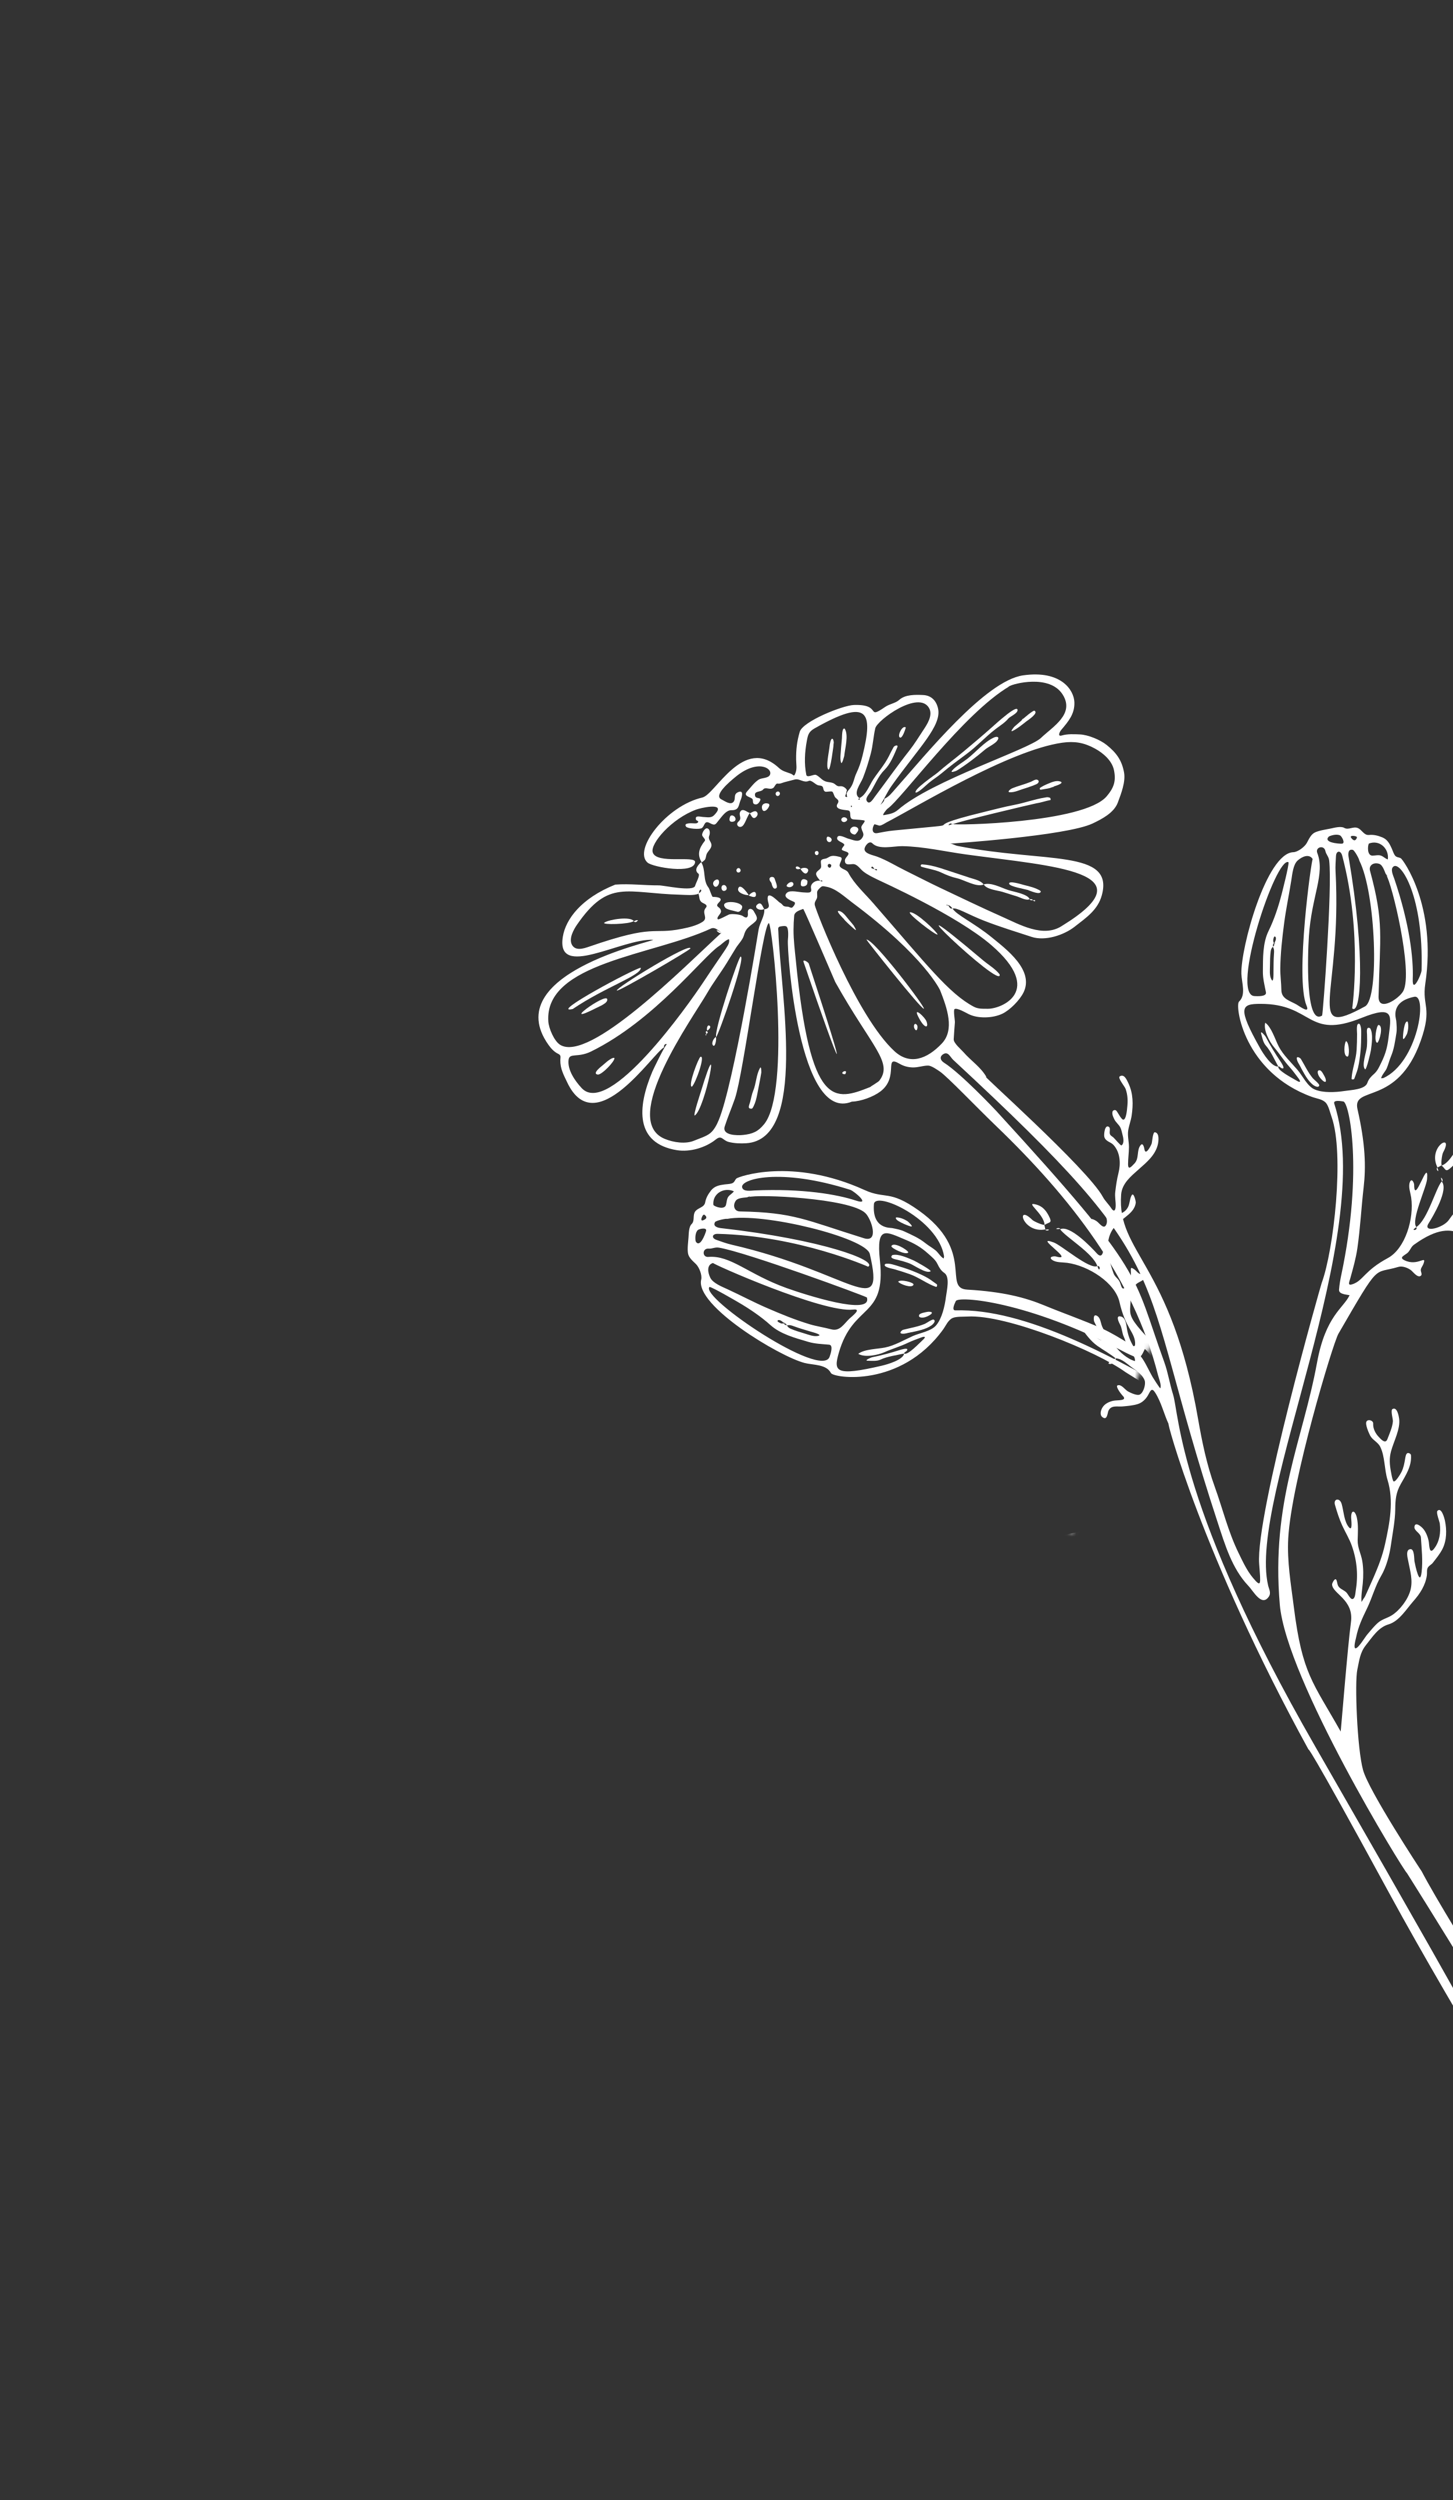 <svg xmlns="http://www.w3.org/2000/svg" width="322" height="554" viewBox="0 0 322 554" fill="none"><rect x="0" y="0" width="322" height="554" fill="#333333" stroke="none"/><g clip-path="url(#clip0_463_6238)"><path fill-rule="evenodd" clip-rule="evenodd" d="M319.507 261.822C321.088 263.578 317.608 269.46 316.593 271.076C315.192 273.309 319.809 272.113 321.052 270.363C323.907 266.34 323.851 267.902 323.5 269.034C323.264 269.793 321.974 271.185 323.42 271.334C325.137 271.511 326.167 269.128 327.032 269.647C327.194 269.745 327.534 270.071 327.277 270.291C325.604 271.698 326.016 274.176 328.195 274.819C329.177 275.108 330.185 274.712 331.169 274.927C332.123 275.138 330.114 276.213 329.854 276.252C325.26 276.915 323.866 268.226 313.331 275.83C312.722 276.268 312.543 276.987 312.038 277.512C311.389 278.189 309.849 278.58 311.275 279.273C314.245 280.705 316.246 277.893 315.447 280.069C315.278 280.531 314.92 280.877 314.86 281.377C314.811 281.776 315.269 282.404 314.862 282.706C314.147 283.234 313.144 281.803 312.682 281.459C311.991 280.943 310.784 280.456 309.912 280.723C304.194 282.466 306.022 279.28 296.615 295.528C295.371 297.673 286.162 328.376 285.484 340.89C285.208 346.026 286.085 350.987 286.724 356.08C288.598 371.013 290.942 372.717 297.109 383.686C297.147 383.756 298.665 364.71 299.389 359.437C300.074 354.427 295.237 353.135 295.203 351.076C295.199 350.805 295.877 349.454 296.166 350.12C296.395 350.65 296.331 351.242 296.753 351.698C297.208 352.192 297.929 352.397 298.411 352.908C298.68 353.195 299.214 354.265 299.609 354.322C300.31 354.421 300.356 353.037 300.418 352.679C301.003 349.19 300.77 345.988 299.614 342.622C299.07 341.043 298.172 339.595 297.471 338.08C296.781 336.585 296.303 335.036 295.844 333.466C295.439 332.084 296.897 331.788 297.324 333.249C297.773 334.79 297.85 337.181 298.948 338.44C299.807 339.426 299.439 336.739 299.431 336.325C299.396 334.416 300.329 334.6 300.706 336.36C301.048 337.967 300.912 339.63 300.871 341.253C300.834 342.972 301.614 344.272 301.893 345.897C302.163 347.47 302.158 349.274 302.005 350.856C301.873 352.202 301.589 353.813 301.736 354.981C301.768 354.968 302.113 354.326 302.163 354.267C302.464 353.914 302.639 353.48 302.824 353.061C303.356 351.842 303.923 350.635 304.451 349.413C305.493 347.003 306.385 344.691 306.944 342.142C307.966 337.48 308.932 332.576 307.481 327.891C306.765 325.58 306.944 322.785 305.887 320.614C305.375 319.562 304.164 319.1 303.651 318.128C303.345 317.545 302.453 315.551 302.848 314.959C303.212 314.409 304.336 314.761 304.309 315.432C304.261 316.617 304.812 317.651 305.62 318.488C306.083 318.968 307.031 320.041 307.467 318.886C307.94 317.631 308.564 316.308 308.682 314.953C308.724 314.466 308.106 312.498 308.594 312.226C309.627 311.656 309.989 313.85 310.057 314.296C310.401 316.606 308.864 319.363 308.271 321.58C307.838 323.203 307.948 324.485 308.253 326.131C308.372 326.788 308.483 327.481 308.721 328.106C309.03 328.917 310.422 326.49 310.566 326.207C311.047 325.257 311.209 324.302 311.391 323.269C311.45 322.933 311.532 322.249 311.844 322.025C312.098 321.841 312.66 322.128 312.685 322.436C312.88 324.857 311.552 326.846 310.424 328.841C309.353 330.733 309.221 332.296 309.202 334.426C309.177 337.014 308.616 339.698 308.259 342.258C307.945 344.514 307.236 347.23 306.068 349.205C304.768 351.41 304.087 354.035 302.975 356.345C301.881 358.615 301.001 360.421 300.509 362.922C300.467 363.145 299.828 365.354 300.452 365.245C301.101 365.134 302.526 362.732 302.998 362.182C303.759 361.301 304.538 360.303 305.425 359.541C306.282 358.803 307.44 358.549 308.39 357.962C310.184 356.859 311.987 354.472 312.548 352.438C313.172 350.178 312.49 348.081 312.067 345.855C311.954 345.273 311.413 343.379 312.553 343.27C313.492 343.18 313.368 345.482 313.47 346.019C313.646 346.955 314.653 351.694 315.044 348.351C315.345 345.79 315.044 343.257 314.89 340.706C314.829 339.675 313.325 339.227 313.454 338.303C313.626 337.062 315.015 338.334 315.344 338.7C316.03 339.467 316.492 340.714 316.643 341.715C316.755 342.452 316.731 344.536 317.786 343.195C319.037 341.604 319.314 339.594 319.075 337.631C319.015 337.133 318.213 335.156 318.545 334.798C319.454 333.828 320.136 336.575 320.218 336.969C320.635 339.026 320.627 341.323 319.665 343.231C319.109 344.327 318.285 345.321 317.535 346.294C317.236 346.681 316.766 346.879 316.48 347.269C316.115 347.766 316.296 348.508 316.21 349.082C315.885 351.302 314.693 353.131 313.223 354.794C311.701 356.519 310.064 359.253 307.728 359.935C305.46 360.598 304.147 362.733 302.705 364.536C301.356 366.226 301.24 367.949 300.796 369.984C300.192 372.755 300.746 387.48 302.072 392.239C303.372 396.907 314.812 414.326 315.063 414.672C321.15 426.355 346.143 465.062 350.412 473.526C356.928 486.449 358.482 484.748 361.055 491.691C361.321 492.409 361.26 493.779 360.049 493.486C359.238 493.288 358.98 491.807 358.34 491.337C358.11 492.425 362.026 501.407 354.642 487.473C339.359 458.617 311.578 414.704 311.798 415.065C311.042 414.514 285.037 372.143 283.615 355.542C281.659 332.721 288.714 319.226 291.871 301.933C293.765 291.561 297.723 289.887 299.083 287.003C298.377 286.836 296.664 286.821 296.743 285.763C296.829 284.648 297.026 283.535 297.26 282.439C302.129 259.376 299.003 244.21 297.691 244.073C297.367 244.04 295.378 243.611 295.688 244.558C305.161 273.721 276.511 331.798 281.021 351.288C281.221 352.159 281.75 352.958 281.181 353.796C279.607 356.111 277.763 352.565 276.677 351.432C273.02 347.602 271.455 342.236 269.845 337.34C250.641 278.824 262.539 282.414 211.254 234.866C210.561 234.221 210.119 232.901 209.018 233.604C208.166 234.147 208.38 234.951 209.172 235.458C212.992 237.89 220.551 245.915 220.846 246.236C254.234 282.704 250.784 281.896 258.023 301.856C258.854 304.143 259.212 306.631 259.95 308.96C261.351 313.379 261.132 334.208 291.436 386.944C342.914 476.521 315.26 429.974 334.405 461.542C336.363 464.771 343.392 476.078 346.218 481.5C347.386 483.738 348.668 485.975 349.688 488.284C349.964 488.909 350.485 490.023 349.346 489.153C348.319 488.366 347.782 486.969 347.047 485.927C346.801 485.579 322.936 447.208 307.752 419.297C289.263 385.315 289.987 387.692 289.987 387.692C266.276 344.468 258.373 314.253 258.988 315.584C257.934 313.298 257.342 310.667 255.981 308.56C255.232 307.402 254.943 308.185 254.473 309.056C253.973 309.989 253.162 310.807 252.124 311.129C251.089 311.452 249.86 311.553 248.781 311.648C247.576 311.755 246.226 311.293 245.627 312.645C245.465 313.012 245.38 314.537 244.605 314.196C243.624 313.766 243.869 312.706 244.254 311.99C244.74 311.087 245.752 310.598 246.73 310.391C247.627 310.199 250.061 310.481 248.73 309.207C248.557 309.04 247.09 307.184 247.67 306.978C248.519 306.672 249.275 307.934 249.997 308.333C250.542 308.632 251.991 309.334 252.604 309.011C253.419 308.582 253.936 306.76 253.683 305.943C253.338 304.828 252.082 303.858 251.149 303.232C250.021 302.477 248.678 301.007 247.237 300.998C246.281 300.179 244.518 299.154 243.248 298.27C241.705 297.196 240.634 295.643 239.517 294.165C239.258 293.823 238.538 293.044 239.026 292.608C239.635 292.067 240.318 293.171 240.636 293.511C241.789 294.743 242.282 296.305 243.964 296.965C244.587 297.214 244.118 296.17 244.045 296.027C243.541 294.979 243.021 293.942 242.508 292.899C242.363 292.603 242.218 291.183 242.982 291.512C243.922 291.917 243.893 293.133 244.258 293.967C244.933 295.51 246.129 296.88 247.107 298.245C248.059 299.575 249.923 301.198 251.531 301.601C251.592 300.749 250.968 299.991 250.395 299.396C249.652 298.622 249.515 297.206 249.062 296.252C248.629 295.342 248.695 294.39 248.2 293.475C247.955 293.024 247.086 291.265 248.535 291.764C249.508 292.099 249.63 293.765 249.779 294.628C249.99 295.863 250.427 297.052 251.064 298.138C251.695 299.211 252.563 300.113 253.242 301.153C254.06 302.416 254.661 303.8 255.409 305.099C255.567 305.375 257.081 307.749 257.138 307.619C257.442 306.934 256.801 305.398 256.628 304.714C251.16 282.991 236.976 265.103 220.75 249.506C216.286 245.217 209.955 238.573 208.301 237.45C207.722 237.058 206.401 236.124 205.699 236.12C204.558 236.115 203.453 236.56 202.294 236.53C201.283 236.506 200.285 236.259 199.406 235.746C195.694 233.563 199.381 238.621 195.101 241.859C193.543 243.039 190.768 244.061 188.792 244.106C177.035 248.963 174.384 210.644 174.604 208.293C174.661 207.697 174.82 205.718 174.296 205.313C174.014 205.094 173.344 205.231 173.029 205.274C172.288 205.372 172.472 205.814 172.49 206.381C172.965 220.144 178.964 252.433 165.39 253.328C164.109 253.412 162.76 253.36 161.509 253.048C160.123 252.7 159.946 251.434 158.658 252.474C156.385 254.306 152.91 255.343 149.992 254.864C140.792 253.351 141.154 245.527 144.57 237.449C144.704 237.136 147.528 231.22 147.8 231.424C147.403 231.13 147.023 231.721 147.169 232.079C144.708 233.297 131.986 253.052 125.718 239.879C124.928 238.215 124.137 236.815 124.174 234.912C124.188 234.2 124.399 233.854 123.688 233.509C122.787 233.072 122.115 232.322 121.544 231.522C110.451 215.882 144.533 208.692 144.775 208.242C137.716 207.923 123.13 217.195 124.736 207.528C125.367 203.738 128.724 199.07 136.347 196.019C139.597 195.768 142.758 196.206 146.009 196.186C147.148 196.18 153.741 197.679 154.058 196.254C154.173 195.74 155.222 193.923 154.782 193.598C153.595 192.723 154.94 191.449 155.392 191.043C156.485 192.915 155.71 195.021 157.015 196.685C157.277 197.014 157.736 198.749 157.984 198.745C158.563 198.741 160.471 198.815 159.378 199.908C158.212 201.083 159.658 200.751 159.782 201.91C159.844 202.489 158.651 203.281 159.085 203.702C159.261 203.87 161.165 202.797 161.561 202.644C162.122 202.421 164.129 202.62 164.637 202.997C165.523 203.651 165.827 203.192 165.736 202.326C165.618 201.181 166.616 201.127 167.075 201.962C167.694 203.085 168.186 203.596 167.062 204.492C165.817 205.478 165.255 205.808 164.857 207.274C164.588 208.263 163.612 209.197 163.08 210.067C162.416 211.154 161.752 212.241 161.086 213.331C159.705 215.585 158.083 217.683 156.763 219.97C153.504 225.615 137.227 248.156 147.298 252.353C149.217 253.153 151.925 253.573 153.878 252.737C154.979 252.266 156.47 251.844 157.398 251.093C158.261 250.391 158.87 249.2 159.283 248.191C162.634 240.088 168.035 206.475 168.118 205.961C168.356 204.463 169.566 202.877 169.362 201.391C169.351 201.432 169.337 201.471 169.323 201.509C171.185 201.224 170.025 200.158 170.12 198.927C170.24 197.376 172.456 199.802 172.765 199.977C173.706 200.504 173.284 200.901 174.548 200.906C174.865 200.906 175.345 201.336 175.635 201.038C175.893 200.771 176.495 200.094 175.955 199.84C175.327 199.545 173.221 198.805 174.443 197.787C175.184 197.17 177.148 197.725 178.053 197.745C178.995 197.766 180.009 198.05 179.74 196.864C179.446 195.565 181.308 194.739 182.127 195.347C182.179 195.332 182.222 195.301 182.256 195.261C182.158 194.957 181.963 195.12 181.763 195.162C181.488 194.792 181.078 194.387 180.918 193.945C180.559 192.968 181.978 192.836 181.977 191.993C181.978 190.939 181.532 190.469 182.878 190.27C183.41 190.19 183.751 189.777 184.282 189.682C184.922 189.564 185.567 189.747 186.182 189.901C187.084 190.127 185.85 191.365 186.091 191.907C186.416 192.638 187.597 192.624 188.001 193.394C189.324 195.897 191.656 197.994 193.506 200.122C205.306 213.698 210.26 220.127 215.777 223.063C216.805 223.611 217.76 223.516 218.899 223.534C221.869 223.587 231.54 219.66 219.699 209.434C212.086 202.859 195.477 195.408 194.406 194.877C193.332 194.343 192.256 193.846 191.306 193.101C190.625 192.567 189.962 191.423 188.992 191.471C188.205 191.513 187.179 191.814 187.243 190.61C187.28 189.875 188.782 189.182 187.553 188.733C186.455 188.331 186.226 188.412 187.036 187.395C187.518 186.791 185.479 186.539 185.514 185.76C185.566 184.591 187.432 185.693 187.96 185.828C189.034 186.097 190.249 186.788 191 185.759C191.759 184.725 191.024 184.427 190.881 183.375C190.814 182.882 191.86 182.052 191.581 181.834C191.425 181.711 189.545 181.584 189.229 181.575C187.858 181.528 188.885 179.807 188.002 179.597C187.383 179.449 185.454 179.472 185.444 178.581C185.439 178.149 185.873 177.91 185.791 177.479C185.715 177.07 185.145 176.887 184.968 176.496C184.375 175.183 184.797 175.314 183.097 175.448C182.72 175.477 182.501 175.093 182.456 174.779C182.359 174.079 181.983 174.122 181.393 174.026C180.715 173.913 179.836 172.759 179.233 173.041C178.115 173.563 177.17 172.44 176.122 172.732C175.381 172.939 174.615 173.101 173.853 173.319C173.343 173.464 172.852 173.734 172.297 173.63C171.931 173.562 171.643 174.398 171.372 174.586C170.579 175.142 169.651 174.245 169.096 174.961C168.596 175.602 166.98 175.166 167.353 176.42C167.576 177.163 169.127 176.458 168.247 177.752C168.008 178.105 167.717 178.341 167.255 178.215C166.608 178.036 167.057 177.261 166.647 176.949C166.142 176.561 164.643 176.384 165.572 175.365C166.353 174.505 167.172 173.357 168.166 172.736C168.79 172.35 170.25 172.474 170.616 171.714C171.333 170.222 167.828 168.062 162.831 172.288C161.917 173.058 158 176.234 159.872 177.133C160.583 177.473 161.919 178.52 162.588 177.634C163.118 176.936 162.458 176.043 163.552 175.544C164.976 174.893 164.338 176.805 164.137 177.266C163.636 178.419 163.854 179.556 162.118 179.526C160.933 179.508 160.113 180.773 159.433 181.577C158.538 182.631 158.59 183.081 157.296 182.381C156.051 181.71 156.229 182.967 155.538 183.487C155.073 183.838 152.38 183.634 152.045 183.175C151.367 182.248 153.4 182.435 153.777 182.444C154.16 182.452 154.485 182.509 154.718 182.167C154.878 181.935 154.293 181.809 154.25 181.655C153.943 180.578 155.111 180.981 155.759 181.028C157.381 181.143 157.853 181.323 158.819 179.973C160.364 177.815 155.141 179.073 154.279 179.394C148.798 181.423 144.115 186.9 144.64 188.835C145.39 191.595 154.13 189.486 154.037 191.024C153.872 193.795 144.693 192.163 143.514 191.151C140.227 188.334 147.654 178.549 155.651 176.721C158.552 176.058 164.735 162.869 172.618 170.169C173.432 170.92 174.231 171.05 175.226 171.427C175.907 171.683 175.885 172.23 176.24 171.401C176.681 170.376 176.448 169.434 176.432 168.346C176.4 166.137 176.608 164.301 177.228 162.171C177.906 159.831 186.77 156.295 189.236 156.215C195.651 156 191.751 159.653 196.212 156.615C197.146 155.976 198.474 155.822 199.289 155.076C200.597 153.879 202.903 153.927 204.57 154.009C206.379 154.097 207.494 155.244 207.884 157.007C208.729 160.833 203.577 165.722 197.624 174.076C196.584 175.54 195.964 177.026 195.12 178.347C195.353 178.112 196.126 177.459 195.956 177.017C197.048 176.553 197.692 175.629 198.461 174.766C205.05 167.36 218.339 150.851 226.727 149.652C235.086 148.453 237.995 152.871 238.095 155.597C238.191 158.235 236.75 159.874 235.148 161.776C234.869 162.109 234.246 163.292 235.32 162.973C236.561 162.606 238.035 162.678 239.322 162.739C241.155 162.827 243.828 163.932 245.257 165.083C247.394 166.803 248.601 168.443 249.098 171.152C249.482 173.256 248.442 175.888 247.719 177.838C246.876 180.101 244.229 181.478 242.136 182.473C236.285 185.255 210.434 186.951 210.434 186.951C211.002 186.888 211.585 187.329 212.218 187.452C231.496 191.279 246.974 188.148 244.171 198.389C243.282 201.641 240.705 203.353 238.16 205.343C235.757 207.227 231.622 208.586 228.619 207.603C225.118 206.459 221.572 205.376 218.14 204.042C214.401 202.592 211.921 200.946 211.048 201.354C210.861 200.863 210.21 200.442 209.706 200.501C209.916 200.861 209.992 200.304 210.284 200.84C210.453 201.151 210.672 201.435 211.074 201.281C211.893 202.741 215.775 204.43 219.879 207.783C223.092 210.404 229.179 214.993 226.848 219.863C226.027 221.579 223.83 223.829 222.098 224.645C220.015 225.623 216.757 225.756 214.663 224.717C214.136 224.457 212.092 223.251 211.55 223.598C211.217 223.809 211.644 226.075 211.615 226.542C211.531 227.785 211.412 229.026 211.35 230.273C211.307 231.156 212.965 232.507 213.516 233.145C215.15 235.037 217.428 236.504 218.64 238.722C215.898 236.647 241.1 259.001 244.417 265.245C244.86 266.076 245.716 266.881 246.248 267.705C246.869 268.663 247.223 268.239 247.249 267.229C247.274 266.18 247.026 265.201 247.151 264.128C247.315 262.722 247.514 261.304 247.865 259.932C248.39 257.88 248.274 255.376 246.774 253.72C246.113 252.992 245.065 252.997 244.732 251.932C244.587 251.471 244.821 248.983 245.784 249.736C246.031 249.929 245.942 250.5 245.922 250.757C245.865 251.517 246.16 251.599 246.715 252.022C246.953 252.205 248.358 253.915 248.522 253.809C249.223 253.366 248.937 252.076 248.747 251.38C248.611 250.892 248.515 250.297 248.285 249.846C247.943 249.166 247.273 248.715 246.935 248C246.685 247.471 246.431 246.981 246.529 246.387C246.587 246.036 247.075 245.826 247.356 246.087C247.708 246.415 248.514 248.201 248.988 248.105C249.603 247.982 249.76 245.813 249.809 245.344C249.964 243.923 249.925 242.661 249.446 241.286C249.254 240.74 247.635 238.848 248.146 238.515C249.136 237.868 249.727 239.325 250.043 239.984C251.151 242.304 251.148 244.755 250.78 247.232C250.613 248.363 250.169 249.448 250.01 250.56C249.845 251.712 250.187 252.98 250.188 254.148C250.184 255.407 249.996 256.653 249.989 257.91C249.976 259.442 250.752 258.489 251.368 257.858C252.539 256.662 251.818 254.955 252.759 253.769C253.341 253.042 253.578 254.449 253.619 254.676C253.885 256.223 255.087 253.821 255.236 253.361C255.331 253.066 255.457 250.832 255.932 250.896C257.006 251.043 256.754 252.904 256.581 253.637C256.015 256.003 254.085 257.568 252.356 259.106C250.591 260.679 248.643 262.243 248.455 264.703C247.479 277.599 259.503 279.853 265.499 314.383C266.388 319.501 267.42 324.524 269.192 329.428C270.951 334.297 272.162 339.367 274.45 344.06C275.372 345.95 276.328 348.055 277.706 349.678C279.55 351.845 279.395 351.147 279.045 346.532C278.218 335.638 292.708 284.805 292.904 284.275C295.553 277.127 297.99 255.671 295.091 247.48C294.798 246.651 294.432 245.09 293.877 244.427C293.158 243.568 291.82 243.444 290.825 243.09C275.589 237.626 273.655 222.807 274.572 221.955C276.195 220.452 275.163 217.759 275.103 215.774C274.935 210.018 280.662 189.027 286.615 188.835C287.623 188.801 289.122 187.655 289.599 186.797C290.052 185.977 290.512 184.869 291.418 184.453C292.444 183.982 293.848 183.819 294.954 183.581C295.698 183.423 297.161 183.017 297.896 183.447C298.832 183.991 299.833 183.086 300.848 183.461C301.846 183.831 302.222 185.143 303.416 185.016C304.422 184.91 305.41 185.174 306.334 185.55C307.454 186.008 307.959 186.962 308.428 188.02C308.64 188.494 308.791 189.028 309.075 189.47C309.444 190.043 309.919 189.9 310.44 190.185C310.886 190.43 318.456 200.65 315.854 218.019C315.106 222.999 317.483 223.179 314.84 230.651C309.65 245.304 299.604 240.383 300.835 245.786C302.586 253.479 302.727 258.522 302.194 263.134C301.678 267.602 301.455 272.094 300.816 276.547C300.483 278.858 299.866 280.99 299.249 283.231C299.006 284.118 298.519 285.007 299.823 284.537C302.138 283.705 302.373 281.57 307.547 278.78C311.419 276.691 313.423 270.011 312.724 265.31C312.569 264.278 312.054 262.961 312.436 261.956C312.836 260.915 313.391 262.097 313.39 262.539C313.408 267.333 316.631 256.11 316.261 261.237C316.128 263.105 312.587 270.513 313.894 271.918C314.136 271.779 312.861 272.502 313.398 272.552C313.806 272.589 314.072 272.239 313.871 271.909C316.377 270.253 318.148 263.397 319.478 261.808L319.507 261.822ZM193.834 192.578C193.983 192.829 194.166 192.908 194.374 192.823C194.411 192.516 193.935 192.536 193.803 192.682C193.781 192.64 193.456 191.825 193.172 192.089C192.78 192.453 193.889 192.588 193.834 192.578C193.969 192.675 193.666 192.551 193.834 192.578ZM187.596 175.941C186.865 176.596 187.776 176.691 187.744 176.573C187.429 175.471 187.912 175.361 188.489 174.532C189.2 173.507 189.267 172.399 189.791 171.317C190.384 170.083 190.816 168.779 191.143 167.454C193.564 157.644 192.418 154.651 180.509 161.406C179.222 162.136 179.05 162.803 178.792 164.218C178.341 166.644 178.193 169.233 178.682 171.683C178.843 172.488 180.358 171.478 180.847 171.715C181.828 172.192 182.158 173.053 183.389 173.268C183.79 173.338 184.236 173.375 184.62 173.52C185.163 173.73 185.438 174.317 186.081 174.225C186.526 174.162 186.935 174.289 187.275 174.577C188.102 175.275 187.321 175.222 187.599 175.943C187.176 176.319 187.477 175.632 187.599 175.943L187.596 175.941ZM282.317 209.018C282.597 208.808 283.056 207.685 282.502 207.516C282.277 207.45 282.165 208.238 282.16 208.339C282.131 208.928 282.461 208.767 282.151 209.228C282.066 209.406 282.066 209.585 282.148 209.767C281.802 210.008 281.655 210.389 281.6 210.788C281.456 211.868 281.451 212.999 281.438 214.088C281.427 214.919 281.319 216.011 281.648 216.796C282.289 218.331 282.217 215.717 282.221 215.3C282.237 213.988 282.231 212.675 282.325 211.367C282.374 210.682 282.397 210.343 282.056 209.739C282.402 209.607 282.461 209.332 282.317 209.018C282.789 208.656 282.467 209.345 282.317 209.018ZM190.436 176.842C191.86 176.29 192.713 173.934 193.518 172.717C194.66 170.986 196.04 169.446 196.975 167.583C197.309 166.912 197.641 166.23 198.012 165.576C198.236 165.176 199.137 164.926 198.852 165.585C198.104 167.336 197.352 169.273 195.975 170.645C194.673 171.94 193.946 173.774 193.013 175.332C192.704 175.845 191.716 176.814 192.065 177.45C192.646 178.512 193.488 177.063 193.791 176.659C196.379 173.227 198.818 169.745 201.483 166.364C202.652 164.884 203.598 163.32 204.636 161.751C205.466 160.501 206.788 158.499 205.903 156.913C203.626 152.844 194.399 159.552 193.971 161.376C193.537 163.224 193.465 165.139 192.971 166.993C192.491 168.8 191.925 170.633 191.239 172.375C190.729 173.683 188.895 175.835 190.482 176.86C190.308 176.905 190.23 177.017 190.255 177.193C190.307 177.239 190.369 177.253 190.435 177.246C190.551 177.11 190.551 176.978 190.43 176.843C190.546 176.979 190.593 176.778 190.43 176.843L190.436 176.842ZM154.872 198.026C153.695 198.489 152.024 198.292 150.758 198.258C138.767 197.949 134.911 194.723 127.889 204.873C127.133 205.965 126.034 207.934 126.722 209.301C127.482 210.805 129.341 210.185 130.55 209.77C145.454 204.613 144.291 207.207 151.203 205.799C152.7 205.493 154.297 205.123 155.606 204.326C157.131 203.402 155.369 202.392 156.426 201.141C156.968 200.502 155.996 200.243 155.647 200.025C154.797 199.496 155.088 198.742 154.762 197.982C156.068 197.368 155.002 196.397 154.872 198.026C154.894 197.766 154.706 198.09 154.872 198.026ZM283.283 236.323C283.022 237.185 286.48 238.925 287.29 239.425C288.34 240.075 288.246 239.571 287.712 238.882C287.079 238.067 286.522 237.261 285.826 236.488C284.56 235.093 283.575 233.508 282.369 232.084C281.336 230.864 279.937 228.245 280.391 226.62C281.787 227.609 282.603 230.4 283.394 231.914C284.391 233.813 286.188 235.485 287.576 237.114C288.656 238.381 289.723 240.699 291.308 241.394C293.192 242.22 296.001 242.048 297.973 241.746C299.423 241.525 302.544 241.439 303.029 239.933C303.282 239.155 303.841 238.541 304.449 238.018C305.308 237.276 305.672 236.34 306.158 235.352C307.096 233.444 307.484 231.887 307.73 229.788C308.279 225.104 309.155 222.584 301.707 225.567C289.547 230.442 291.06 222.421 279.315 222.442C275.097 222.45 274.082 223.106 279.3 232.347C279.884 233.381 281.849 236.511 283.274 236.323L283.283 236.323ZM211.049 182.685C210.69 182.259 210.4 182.524 210.166 182.838C210.506 182.862 210.759 182.71 211.072 182.586C211.245 182.969 240.153 182.406 245.239 176.464C246.835 174.601 247.382 173.07 246.856 170.603C246.414 168.539 244.484 166.875 242.667 165.879C240.241 164.548 238.13 164.195 235.406 164.575C223.677 166.228 202.792 178.979 196.46 182.239C196.012 182.469 195.443 182.913 194.922 182.952C194.715 182.967 193.827 182.547 193.741 182.688C193.165 183.616 193.228 184.836 194.441 184.607C195.612 184.386 196.78 184.153 197.968 184.036C218.167 182.047 200.838 184.136 217.616 180.039C220.006 179.455 222.436 178.798 224.85 178.337C227.118 177.905 229.341 177.069 231.646 176.716C232.019 176.61 232.377 176.635 232.725 176.801C232.761 176.818 232.934 177.248 232.772 177.281C231.706 177.478 230.696 177.854 229.619 178.015C229.181 178.082 212.119 182.095 211.046 182.683L211.049 182.685ZM208.36 219.475C208.36 219.475 205.06 212.065 188.817 199.956C187.144 198.708 185.246 196.876 183.17 196.497C182.289 196.336 182.22 196.233 181.614 196.846C180.864 197.603 181.12 197.693 181.106 198.645C181.098 199.379 180.375 199.757 180.571 200.583C180.967 202.241 189.959 225.363 198.24 232.948C201.629 236.049 205.393 234.732 208.72 231.228C211.605 228.184 209.882 223.356 208.358 219.478L208.36 219.475ZM214.188 189.352C209.473 188.704 204.728 187.585 199.958 187.497C198.063 187.464 194.794 188.373 193.322 186.866C192.603 186.13 191.507 187.584 191.59 188.247C191.703 189.191 193.508 189.503 194.232 189.766C196.505 190.589 198.588 191.909 200.754 192.968C203.258 194.196 205.732 195.495 208.253 196.686C212.847 198.857 217.408 201.068 222.051 203.127C225.926 204.843 231.144 207.866 235.281 205.204C255.07 193.079 233.448 191.991 214.191 189.349L214.188 189.352ZM192.892 240.853C192.86 240.782 194.618 239.784 194.862 239.471C197.991 235.409 193.198 232.053 185.099 217.603C184.994 217.411 178.153 201.337 177.995 201.401C177.27 201.697 176.079 201.991 175.998 202.921C175.908 203.944 175.859 204.969 175.855 205.997C175.844 208.283 176.137 210.529 176.363 212.799C179.62 245.698 184.864 244.057 192.892 240.853ZM159.881 206.687C159.151 206.171 158.452 205.334 157.52 205.768C144.785 211.694 120.592 213.315 121.515 226.368C121.622 227.864 122.785 230.66 124.113 231.504C130.578 235.598 151.59 214.301 159.879 206.691C159.352 207.174 157.803 205.22 159.879 206.691L159.881 206.687ZM223.794 152.022C213.462 158.046 199.773 177.14 196.623 179.246C196.505 179.324 195.358 180.714 195.835 180.629C197.107 180.398 198.058 180.273 199.04 179.423C206.506 172.943 227.975 166.104 230.683 163.521C233.341 160.988 238.23 158.217 235.493 153.895C232.583 149.307 224.403 151.552 223.796 152.019C222.642 152.693 224.262 151.658 223.796 152.019L223.794 152.022ZM170.382 204.561C169.047 204.749 164.784 237.852 162.864 243.434C162.152 245.499 161.264 247.541 160.605 249.611C159.968 251.622 163.39 251.632 164.696 251.492C166.781 251.268 167.986 250.766 169.348 249.093C175.34 241.728 171.054 204.412 170.384 204.558C170.182 204.585 170.57 204.516 170.384 204.558L170.382 204.561ZM155.909 217.574C161.228 209.53 161.774 209.387 161.559 208.113C160.843 208.249 159.954 209.232 159.317 209.648C155.815 211.944 145.028 226.106 130.987 233C128.002 234.467 126.2 233.197 125.998 234.868C125.728 237.113 127.458 239.554 128.908 241.112C134.966 247.623 152.588 222.593 155.911 217.571L155.909 217.574ZM301.21 190.641C301.33 190.577 300.205 188.407 299.784 188.315C298.692 188.067 298.762 189.3 298.867 189.91C302.682 212.248 301.566 225.124 299.665 223.445C299.665 223.445 302.019 206.862 297.445 189.598C297.129 188.397 296.134 188.43 296.065 189.706C296.005 190.841 295.91 191.979 295.971 193.118C297.453 220.376 288.905 230.44 302.506 223.005C305.737 221.236 304.901 197.729 301.207 190.638C301.372 190.956 301.235 190.623 301.207 190.638L301.21 190.641ZM290.914 190.373C290.118 189.091 288.538 189.812 287.562 190.689C286.575 191.579 286.377 193.722 286.184 194.96C285.69 198.137 285.02 201.24 284.598 204.432C284.149 207.807 283.771 211.167 283.728 214.574C283.709 216.186 283.945 217.789 283.966 219.403C283.997 221.389 285.892 221.746 287.407 222.634C287.978 222.969 290.355 224.745 289.553 222.867C286.934 216.734 290.691 190.011 290.913 190.368C291.191 190.872 290.835 190.24 290.913 190.368L290.914 190.373ZM307.201 193.909C306.865 193.204 306.485 191.706 305.656 191.421C304.418 190.994 303.283 191.746 303.61 192.944C306.743 204.461 305.807 207.387 305.503 220.806C305.423 224.415 310.108 221.241 310.978 219.607C313.228 215.398 308.376 195.407 307.199 193.912C307.986 194.915 306.758 192.993 307.199 193.912L307.201 193.909ZM292.994 225.029C293.209 224.53 295.275 196.704 294.558 190.678C294.451 189.784 293.87 189.335 293.718 188.569C293.434 187.153 291.415 187.695 291.925 189.013C293.703 193.635 290.667 198.498 290.067 207.439C289.794 211.532 289.257 227.44 293 225.028L292.994 225.029ZM285.561 191.063C282.793 189.509 272.553 220.477 278.002 220.722C278.479 220.745 280.746 220.905 280.548 219.89C280.249 218.351 279.85 216.851 279.868 215.281C279.898 212.328 279.795 208.998 281.134 206.271C282.379 203.746 283.334 200.827 284.034 198.1C284.209 197.411 285.653 191.811 285.556 191.064C285.577 191.238 285.483 191.02 285.556 191.064L285.561 191.063ZM308.905 191.955C307.972 192.468 308.759 194.036 309.002 194.754C312.398 204.779 313.257 212.469 313.08 216.894C312.936 220.435 315.012 215.899 315.033 215.012C315.494 198.625 310.53 191.06 308.901 191.953L308.905 191.955ZM306.588 238.882C314.207 235.358 316.444 220.266 313.419 220.876C307.964 221.98 309.387 225.72 309.423 226.18C309.496 227.114 309.6 228.058 309.447 228.99C309.146 230.831 308.957 232.425 308.223 234.161C307.865 235.01 307.669 235.912 307.298 236.759C306.997 237.446 306.186 238.24 306.073 238.944L306.588 238.882ZM303.342 186.934C303.042 187.603 302.989 189.594 304.145 189.599C304.772 189.601 305.482 189.375 306.085 189.612C306.637 189.831 306.977 190.265 307.556 190.439C307.885 188.065 305.731 185.987 303.339 186.931C303.266 187.089 303.421 186.897 303.339 186.931L303.342 186.934ZM294.462 185.385C293.206 186.698 296.563 186.969 297.339 186.953C298.258 186.935 297.356 185.354 297.029 185.154C296.354 184.742 295.092 185.049 294.459 185.383C294.386 185.456 295.25 184.962 294.459 185.383L294.462 185.385ZM300.754 185.466C300.45 185.196 298.922 184.997 299.457 185.691C300.107 186.54 300.534 186.235 300.754 185.466C300.42 185.168 300.693 185.673 300.754 185.466ZM184.217 191.662C183.62 191.053 183.186 191.795 183.576 192.146C184.016 192.542 184.251 191.979 184.217 191.662C184.1 191.544 184.227 191.739 184.217 191.662ZM188.535 178.562C188.535 178.562 188.612 178.962 188.725 178.823C188.902 178.602 188.736 178.472 188.535 178.562C188.58 178.542 188.531 178.621 188.535 178.562Z" fill="white"></path><path fill-rule="evenodd" clip-rule="evenodd" d="M158.703 229.807C158.227 228.264 163.685 211.995 164.129 211.965C165.383 211.879 159.238 229.342 158.703 229.807Z" fill="white"></path><path fill-rule="evenodd" clip-rule="evenodd" d="M221.518 215.893C222.565 219.992 193.379 192.107 217.795 212.744C218.974 213.741 220.582 214.685 221.518 215.893Z" fill="white"></path><path fill-rule="evenodd" clip-rule="evenodd" d="M155.505 191.074C154.424 189.322 154.927 187.948 156.188 186.332C156.462 185.986 155.677 185.474 155.603 185.076C155.52 184.624 156.188 183.413 156.745 183.555C157.397 183.718 157.374 184.693 157.18 185.172C156.805 186.097 157.741 186.531 157.666 187.381C157.606 188.083 156.852 188.629 156.59 189.275C156.433 189.664 156.449 190.257 156.158 190.578C156.088 190.654 155.414 191.216 155.509 191.076L155.505 191.074Z" fill="white"></path><path fill-rule="evenodd" clip-rule="evenodd" d="M153.947 247.196C153.589 247.124 155.203 242.291 155.325 241.89C160.044 226.328 156.291 245.827 153.947 247.196Z" fill="white"></path><path fill-rule="evenodd" clip-rule="evenodd" d="M319.48 258.274C321.958 257.429 323.344 252.264 323.33 255.438C323.323 256.696 322.646 257.704 321.757 258.54C320.244 259.965 320.485 259.114 319.474 258.276L319.48 258.274Z" fill="white"></path><path fill-rule="evenodd" clip-rule="evenodd" d="M319.513 258.181C319.396 258.303 318.388 258.761 318.574 258.719C316.23 254.119 322.333 250.753 319.813 255.352C319.538 255.857 319.281 258.073 319.516 258.184L319.513 258.181Z" fill="white"></path><path fill-rule="evenodd" clip-rule="evenodd" d="M164.456 200.792C164.592 201.312 163.999 202.221 163.388 202.037C162.797 201.859 161.141 201.582 160.778 201.177C159.252 199.464 163.818 199.568 164.46 200.794C164.614 201.377 164.436 200.746 164.46 200.794L164.456 200.792Z" fill="white"></path><path fill-rule="evenodd" clip-rule="evenodd" d="M153.324 240.814C152.381 240.647 154.828 234.318 155.236 234.176C156.364 233.778 154.204 239.986 153.324 240.814Z" fill="white"></path><path fill-rule="evenodd" clip-rule="evenodd" d="M207.764 207.064C207.571 207.464 200.691 202.161 201.713 202.145C203.173 202.123 207.902 206.777 207.764 207.064Z" fill="white"></path><path fill-rule="evenodd" clip-rule="evenodd" d="M166.172 180.119C165.562 180.994 165.356 181.89 164.813 182.725C164.055 183.896 162.785 182.786 163.657 182.047C164.595 181.246 163.508 180.587 164.13 179.747C164.685 178.994 165.807 180.169 166.176 180.121L166.172 180.119Z" fill="white"></path><path fill-rule="evenodd" clip-rule="evenodd" d="M170.955 195.609C169.746 194.32 171.441 193.938 171.663 194.705C171.766 195.055 172.412 196.475 172.066 196.763C171.329 197.372 171.031 195.98 170.955 195.609C170.789 195.432 171.007 195.872 170.955 195.609Z" fill="white"></path><path fill-rule="evenodd" clip-rule="evenodd" d="M189.535 184.921C188.585 184.976 187.876 183.921 188.857 183.292C189.197 183.075 189.811 183.168 190.076 183.471C190.508 183.971 189.812 184.553 189.535 184.921C189.728 184.667 189.394 184.928 189.535 184.921Z" fill="white"></path><path fill-rule="evenodd" clip-rule="evenodd" d="M170.491 178.181C170.642 178.932 169.295 180.388 168.934 179.353C168.521 178.178 169.611 177.709 170.491 178.181C170.313 178.086 170.635 178.914 170.491 178.181Z" fill="white"></path><path fill-rule="evenodd" clip-rule="evenodd" d="M165.93 198.354C165.222 198.416 163.279 197.841 163.594 196.876C164.063 195.434 165.939 198.364 165.93 198.354Z" fill="white"></path><path fill-rule="evenodd" clip-rule="evenodd" d="M159.303 195.192C159.595 195.93 158.647 197.102 158.131 196.152C157.633 195.231 159.158 194.43 159.303 195.192C159.256 194.928 159.436 195.532 159.303 195.192Z" fill="white"></path><path fill-rule="evenodd" clip-rule="evenodd" d="M166.126 180.242C166.437 180.111 167.179 179.609 167.531 179.791C168.015 180.044 167.988 180.569 167.65 180.951C166.755 181.953 166.408 180.306 166.126 180.242Z" fill="white"></path><path fill-rule="evenodd" clip-rule="evenodd" d="M178.956 195.129C178.915 195.575 179.008 196.003 178.528 196.27C178.255 196.423 177.491 196.583 177.466 196.003C177.411 194.802 178.016 194.507 178.956 195.129C178.724 194.973 178.931 195.41 178.956 195.129Z" fill="white"></path><path fill-rule="evenodd" clip-rule="evenodd" d="M169.38 201.393C168.454 202.019 166.738 201.074 168.023 200.286C168.884 199.758 169.158 201.469 169.38 201.393Z" fill="white"></path><path fill-rule="evenodd" clip-rule="evenodd" d="M161.91 180.726C162.821 180.412 163.557 181.878 162.451 182.078C161.404 182.267 161.595 181.311 161.91 180.726C162.418 180.552 161.818 180.892 161.91 180.726Z" fill="white"></path><path fill-rule="evenodd" clip-rule="evenodd" d="M160.604 197.389C159.877 197.613 159.641 196.443 160.174 196.166C160.868 195.804 161.506 197.144 160.604 197.389C160.951 197.295 160.318 197.478 160.604 197.389Z" fill="white"></path><path fill-rule="evenodd" clip-rule="evenodd" d="M184.057 186.536C183.429 186.821 183.02 186.082 183.252 185.532C183.448 185.063 184.868 185.874 184.057 186.536C184.35 186.296 183.98 186.569 184.057 186.536Z" fill="white"></path><path fill-rule="evenodd" clip-rule="evenodd" d="M165.917 198.469C166.166 198.06 167.476 197.001 167.525 198.212C167.572 199.305 166.137 198.442 165.917 198.469Z" fill="white"></path><path fill-rule="evenodd" clip-rule="evenodd" d="M177.415 192.573C177.94 192.07 179.558 192.253 178.993 193.217C178.412 194.208 177.522 192.737 177.415 192.573Z" fill="white"></path><path fill-rule="evenodd" clip-rule="evenodd" d="M174.31 196.34C174.304 195.917 175.262 195.161 175.676 195.559C176.303 196.159 175.005 197.037 174.31 196.34C174.307 196.268 174.372 196.401 174.31 196.34Z" fill="white"></path><path fill-rule="evenodd" clip-rule="evenodd" d="M186.72 181.191C187.21 180.855 188.168 181.454 187.545 181.963C186.788 182.583 186.005 181.611 186.72 181.191C186.939 181.042 186.454 181.349 186.72 181.191Z" fill="white"></path><path fill-rule="evenodd" clip-rule="evenodd" d="M158.645 229.786C158.839 230.158 158.498 232.21 158.005 231.64C157.533 231.088 158.277 229.933 158.645 229.786Z" fill="white"></path><path fill-rule="evenodd" clip-rule="evenodd" d="M177.443 192.487C175.757 193.104 176.238 191.101 177.443 192.487V192.487Z" fill="white"></path><path fill-rule="evenodd" clip-rule="evenodd" d="M172.826 175.728C172.958 176.147 172.375 176.629 172.052 176.267C171.471 175.616 172.585 174.969 172.826 175.728C172.736 175.442 172.921 176.03 172.826 175.728Z" fill="white"></path><path fill-rule="evenodd" clip-rule="evenodd" d="M180.851 188.603C181.511 188.39 181.607 189.409 181.027 189.483C180.587 189.539 180.365 188.726 180.851 188.603C181.098 188.524 180.666 188.651 180.851 188.603Z" fill="white"></path><path fill-rule="evenodd" clip-rule="evenodd" d="M247.246 300.999C247.305 301.661 246.439 302.459 245.739 302.188C245.226 301.992 247.403 300.873 247.246 300.999Z" fill="white"></path><path fill-rule="evenodd" clip-rule="evenodd" d="M163.219 193.008C163.07 192.578 163.628 192.113 163.961 192.482C164.547 193.132 163.472 193.746 163.219 193.008C163.102 192.673 163.316 193.298 163.219 193.008Z" fill="white"></path><path fill-rule="evenodd" clip-rule="evenodd" d="M156.713 228.375C156.586 228.133 156.676 227.025 157.192 227.265C157.786 227.538 156.985 228.292 156.713 228.375Z" fill="white"></path><path fill-rule="evenodd" clip-rule="evenodd" d="M318.475 258.696C319.206 260.046 318.15 259.368 318.475 258.696V258.696Z" fill="white"></path><path fill-rule="evenodd" clip-rule="evenodd" d="M319.607 261.845C319.473 261.514 319.342 261.288 319.351 260.94C319.733 261.235 319.75 261.617 319.607 261.845Z" fill="white"></path><path fill-rule="evenodd" clip-rule="evenodd" d="M156.531 229.106C156.015 227.977 157.435 228.694 156.531 229.106V229.106Z" fill="white"></path><path fill-rule="evenodd" clip-rule="evenodd" d="M156.459 229.084C156.59 229.254 156.565 229.381 156.38 229.461C156.328 229.26 156.452 229.118 156.459 229.084Z" fill="white"></path><path fill-rule="evenodd" clip-rule="evenodd" d="M192.002 208.19C193.732 208.168 205.163 223.294 204.74 223.52C204.235 223.791 192.004 208.356 192.002 208.19Z" fill="white"></path><path fill-rule="evenodd" clip-rule="evenodd" d="M187.066 203.698C186.967 203.59 185.057 201.746 185.89 201.854C186.819 201.974 187.539 203.148 188.126 203.813C188.528 204.27 188.923 204.737 189.296 205.219C188.905 204.721 190.081 206.395 189.511 206.028C189.236 205.851 186.969 203.779 187.066 203.698C186.591 203.191 187.084 203.685 187.066 203.698Z" fill="white"></path><path fill-rule="evenodd" clip-rule="evenodd" d="M203.427 225.152C202.36 222.966 205.049 225.446 205.337 226.375C205.866 227.856 204.857 228.083 203.427 225.152Z" fill="white"></path><path fill-rule="evenodd" clip-rule="evenodd" d="M202.788 228.118C202.215 227.377 202.746 226.299 203.279 227.26C203.416 227.664 203.244 228.703 202.788 228.118Z" fill="white"></path><path fill-rule="evenodd" clip-rule="evenodd" d="M224.179 174.736C225.568 174.148 227.034 173.815 228.437 173.245C228.802 173.096 229.467 172.612 229.878 172.783C230.415 173.003 230.166 173.534 229.743 173.732C228.367 174.375 226.929 174.716 225.505 175.244C224.519 175.612 222.454 175.895 224.178 174.73C223.938 174.89 224.566 174.567 224.178 174.73L224.179 174.736Z" fill="white"></path><path fill-rule="evenodd" clip-rule="evenodd" d="M233.451 174.288C232.625 174.772 231.627 174.789 230.708 174.985C230.371 175.057 230.33 174.675 230.556 174.53C231.087 174.186 231.661 173.905 232.245 173.669C233.069 173.334 234.089 172.856 234.992 173.181C236.048 173.558 233.534 174.268 233.449 174.291C232.644 174.765 234.016 174.129 233.449 174.291L233.451 174.288Z" fill="white"></path><path fill-rule="evenodd" clip-rule="evenodd" d="M217.995 196.003C216.422 196.681 213.686 194.967 212.064 194.603C210.864 194.331 209.709 193.885 208.602 193.35C207.327 192.736 205.599 192.5 204.231 192.069C203.881 191.959 204.063 191.515 204.349 191.534C204.972 191.575 205.593 191.658 206.203 191.781C207.679 192.075 209.103 192.592 210.532 193.055C212.002 193.529 213.468 194.015 214.933 194.505C215.928 194.835 217.381 195.096 217.996 196.009L217.995 196.003Z" fill="white"></path><path fill-rule="evenodd" clip-rule="evenodd" d="M218.007 195.968C219.661 195.467 221.815 196.693 223.423 197.219C224.681 197.629 227.616 198.057 228.19 199.216C227.57 199.681 226.067 198.852 225.444 198.655C224.333 198.306 223.225 197.954 222.113 197.614C221.093 197.302 218.595 197.095 218.008 195.973L218.007 195.968Z" fill="white"></path><path fill-rule="evenodd" clip-rule="evenodd" d="M230.65 197.447C230.701 198.519 228.218 197.341 227.678 197.181C227.058 196.996 223.862 196.461 223.658 195.874C223.344 194.986 226.632 196.029 226.898 196.097C228.26 196.444 229.442 196.686 230.652 197.444C230.657 197.583 230.384 197.28 230.652 197.444L230.65 197.447Z" fill="white"></path><path fill-rule="evenodd" clip-rule="evenodd" d="M228.895 199.525C228.985 199.447 229.479 199.381 229.407 199.639C229.335 199.888 228.759 199.422 228.895 199.525Z" fill="white"></path><path fill-rule="evenodd" clip-rule="evenodd" d="M228.169 199.265C228.526 199.161 228.841 199.311 228.919 199.439C228.566 199.559 228.304 199.494 228.169 199.265Z" fill="white"></path><path fill-rule="evenodd" clip-rule="evenodd" d="M179.21 213.464C188.588 242.024 186.741 238.499 178.088 213.203C177.822 212.424 178.969 213.115 179.21 213.464Z" fill="white"></path><path fill-rule="evenodd" clip-rule="evenodd" d="M187.295 238.056C185.478 237.926 188.196 236.526 187.295 238.056C187.131 238.046 187.377 237.922 187.295 238.056Z" fill="white"></path><path fill-rule="evenodd" clip-rule="evenodd" d="M301.269 226.872C301.809 227.499 301.643 229.257 301.642 230.056C301.64 231.313 301.565 232.566 301.415 233.811C301.267 235.02 301.098 236.249 300.716 237.409C300.533 237.966 300.314 238.51 300.114 239.061C300.063 239.199 299.505 239.292 299.523 239.015C299.638 236.906 300.505 234.828 300.64 232.664C300.712 231.485 300.737 230.299 300.742 229.121C300.747 228.649 300.464 226.527 301.276 226.877L301.269 226.872Z" fill="white"></path><path fill-rule="evenodd" clip-rule="evenodd" d="M303.632 227.85C304.368 229.014 303.97 231.384 303.816 232.674C303.769 233.069 302.806 237.231 302.51 236.942C301.67 236.118 302.836 233.079 302.921 231.925C302.984 231.041 302.992 230.161 302.951 229.274C302.921 228.611 302.736 227.373 303.632 227.85Z" fill="white"></path><path fill-rule="evenodd" clip-rule="evenodd" d="M288.18 236.381C287.915 235.777 287.464 235.285 287.385 234.601C287.307 233.908 288.155 234.431 288.292 234.656C289.159 236.094 289.859 237.628 290.936 238.93C291.161 239.204 292.408 240.173 292.356 240.499C292.245 241.175 291.282 240.624 291.021 240.423C289.736 239.431 288.949 237.754 288.178 236.384C288.605 237.149 287.96 235.889 288.178 236.384L288.18 236.381Z" fill="white"></path><path fill-rule="evenodd" clip-rule="evenodd" d="M283.283 236.323C282.416 234.786 281.665 232.972 280.489 231.647C279.923 231.009 279.711 229.863 279.488 229.058C279.24 228.148 280.401 229.569 280.482 229.722C281.506 231.693 282.581 233.432 283.807 235.264C283.863 235.35 284.869 236.816 284.219 236.758C283.784 236.719 283.525 236.16 283.281 236.327L283.283 236.323Z" fill="white"></path><path fill-rule="evenodd" clip-rule="evenodd" d="M305.216 231.086C304.36 230.869 305.07 227.075 305.509 227.122C306.632 227.243 305.755 230.676 305.216 231.086C305.35 230.984 305.131 231.063 305.216 231.086Z" fill="white"></path><path fill-rule="evenodd" clip-rule="evenodd" d="M293.672 238.77C294.382 240.804 292.529 239.131 292.159 238.19C292.032 237.863 291.804 237.097 292.479 237.161C292.939 237.207 293.465 238.427 293.672 238.77C293.38 238.295 293.719 238.902 293.672 238.77Z" fill="white"></path><path fill-rule="evenodd" clip-rule="evenodd" d="M298.303 230.691C299.026 231.001 299.134 234.169 298.6 234.13C297.618 234.058 297.9 231.142 298.303 230.691C298.385 230.727 298.202 230.804 298.303 230.691Z" fill="white"></path><path fill-rule="evenodd" clip-rule="evenodd" d="M126.926 223.585C121.522 224.814 140.408 214.703 141.995 214.434C142.23 216.117 134.084 218.716 126.926 223.585Z" fill="white"></path><path fill-rule="evenodd" clip-rule="evenodd" d="M136.701 219.495C136.411 218.894 153.103 208.696 152.997 210.17C152.972 210.513 136.886 219.881 136.701 219.495Z" fill="white"></path><path fill-rule="evenodd" clip-rule="evenodd" d="M134.554 221.362C134.856 222.276 132.684 223.053 132.129 223.365C123.681 227.667 134.118 220.055 134.554 221.362Z" fill="white"></path><path fill-rule="evenodd" clip-rule="evenodd" d="M202.975 175.659C202.198 175.057 207.248 171.682 207.771 171.221C209.617 169.599 211.575 168.158 213.47 166.581C215.562 164.836 217.633 163.093 219.671 161.282C220.653 160.409 221.63 159.522 222.658 158.705C222.894 158.52 225.389 156.418 225.496 157.28C225.598 158.095 223.859 158.714 223.411 159.269C222.695 160.154 221.453 160.911 220.556 161.606C218.381 163.286 216.504 165.36 214.301 166.994C212.392 168.408 210.474 169.821 208.676 171.341C207.748 172.125 206.709 172.742 205.789 173.522C205.096 174.106 203.811 175.421 202.969 175.66C202.922 175.622 203.049 175.638 202.969 175.66L202.975 175.659Z" fill="white"></path><path fill-rule="evenodd" clip-rule="evenodd" d="M212.011 170.774C211.309 171.032 210.312 171.379 211.298 170.432C212.224 169.543 213.312 168.946 214.326 168.167C216.216 166.714 218.081 164.435 220.245 163.431C220.926 163.113 221.579 163.252 221.045 164.056C220.536 164.828 219.03 165.467 218.298 166.093C216.312 167.78 214.214 169.389 212.011 170.774C212.534 170.444 211.753 170.871 212.011 170.774Z" fill="white"></path><path fill-rule="evenodd" clip-rule="evenodd" d="M226.639 159.418C226.901 159.075 228.992 157.362 229.232 157.48C230.259 157.99 227.839 159.553 227.409 159.884C226.437 160.632 225.554 161.397 224.454 161.944C223.607 162.363 224.877 160.95 224.711 161.098C225.349 160.532 225.996 159.976 226.639 159.418C227.281 158.577 225.824 160.126 226.639 159.418Z" fill="white"></path><path fill-rule="evenodd" clip-rule="evenodd" d="M166.692 245.668C165.535 245.767 166.003 245.008 166.236 244.185C166.467 243.366 166.587 242.511 166.913 241.722C167.601 240.061 167.551 238.238 168.415 236.675C168.77 236.04 168.696 237.779 168.729 237.587C168.558 238.556 168.401 239.524 168.197 240.487C167.855 242.091 167.63 244.325 166.69 245.663C166.47 245.683 166.824 245.476 166.69 245.663L166.692 245.668Z" fill="white"></path><path fill-rule="evenodd" clip-rule="evenodd" d="M136.169 234.418C136.334 235.117 133.317 238.245 132.461 238.113C131.094 237.905 133.38 236.213 133.647 235.985C134.152 235.554 135.502 234.265 136.171 234.415C136.21 234.575 136.084 234.395 136.171 234.415L136.169 234.418Z" fill="white"></path><path fill-rule="evenodd" clip-rule="evenodd" d="M140.454 204.097C139.569 204.827 133.174 204.97 133.936 204.442C134.972 203.729 139.707 203.005 140.454 204.097Z" fill="white"></path><path fill-rule="evenodd" clip-rule="evenodd" d="M140.443 204.146C140.778 204.008 141.019 203.83 141.388 203.923C141.105 204.301 140.777 204.506 140.443 204.146Z" fill="white"></path><path fill-rule="evenodd" clip-rule="evenodd" d="M187.198 161.471C188.115 162.935 187.242 165.89 187.091 167.531C187.096 167.453 186.565 169.732 186.355 168.884C186.233 168.386 186.23 167.942 186.263 167.439C186.345 166.166 186.46 164.895 186.58 163.622C186.615 163.239 186.564 161.155 187.2 161.468C187.291 161.613 187.12 161.429 187.2 161.468L187.198 161.471Z" fill="white"></path><path fill-rule="evenodd" clip-rule="evenodd" d="M184.781 164.67C184.712 165.216 184.037 170.773 183.595 170.522C182.938 170.149 183.722 166.49 183.781 165.843C184.028 163.123 184.715 163.292 184.781 164.67C184.758 164.204 184.588 166.209 184.781 164.67Z" fill="white"></path><path fill-rule="evenodd" clip-rule="evenodd" d="M200.724 161.173C200.691 161.506 199.889 163.964 199.345 163.354C198.892 162.841 200.017 160.657 200.724 161.173C200.662 161.127 200.641 161.989 200.724 161.173Z" fill="white"></path><path fill-rule="evenodd" clip-rule="evenodd" d="M311.959 226.387C312.199 227.24 312.082 228.152 311.843 228.999C311.817 229.097 310.942 230.878 310.911 229.984C310.889 229.363 311.196 225.987 311.959 226.387C311.879 226.347 312.006 226.557 311.959 226.387Z" fill="white"></path><mask id="mask0_463_6238" style="mask-type:luminance" maskUnits="userSpaceOnUse" x="121" y="214" width="149" height="126"><path d="M121.074 291.971L152.99 214.742L269.786 262.38L237.87 339.608L121.074 291.971Z" fill="white"></path></mask><g mask="url(#mask0_463_6238)"><path fill-rule="evenodd" clip-rule="evenodd" d="M234.924 272.389C237.052 271.367 241.793 276.325 243.077 277.745C244.854 279.705 244.959 274.958 243.603 273.283C240.494 269.44 241.986 269.923 242.987 270.576C243.656 271.013 244.649 272.632 245.187 271.294C245.827 269.703 243.802 268.057 244.541 267.373C244.682 267.243 245.088 267.011 245.228 267.317C246.132 269.305 248.642 269.6 249.857 267.697C250.404 266.84 250.294 265.765 250.776 264.883C251.24 264.031 251.734 266.249 251.7 266.506C251.087 271.079 242.3 269.997 246.782 282.177C247.038 282.88 247.686 283.252 248.054 283.881C248.529 284.69 248.49 286.271 249.546 285.099C251.741 282.659 249.569 279.968 251.455 281.331C251.854 281.622 252.093 282.06 252.56 282.256C252.932 282.412 253.663 282.153 253.846 282.627C254.163 283.456 252.503 284.014 252.045 284.361C251.358 284.882 250.555 285.894 250.575 286.806C250.699 292.751 248.116 290.12 261.26 303.626C262.993 305.41 290.176 322.74 302.091 326.868C306.982 328.561 312.02 329.1 317.117 329.906C332.068 332.268 334.356 330.497 346.649 327.657C346.726 327.639 328.721 320.893 323.821 318.743C319.16 316.697 316.595 320.958 314.591 320.422C314.331 320.353 313.204 319.325 313.93 319.237C314.507 319.166 315.06 319.391 315.617 319.114C316.219 318.818 316.615 318.184 317.241 317.865C317.592 317.684 318.775 317.474 318.935 317.111C319.224 316.468 317.897 316.039 317.563 315.882C314.348 314.356 311.186 313.687 307.617 313.856C305.942 313.935 304.296 314.393 302.641 314.64C301.007 314.885 299.38 314.908 297.734 314.91C296.29 314.913 296.401 313.437 297.928 313.437C299.54 313.438 301.873 314.025 303.394 313.33C304.583 312.785 301.884 312.388 301.482 312.28C299.626 311.781 300.057 310.943 301.865 311.073C303.512 311.194 305.084 311.786 306.641 312.272C308.294 312.787 309.762 312.403 311.413 312.587C313.01 312.767 314.749 313.273 316.24 313.859C317.505 314.359 318.985 315.079 320.155 315.261C320.152 315.227 319.624 314.721 319.582 314.658C319.323 314.269 318.949 313.984 318.593 313.691C317.56 312.844 316.549 311.967 315.51 311.121C313.463 309.456 311.468 307.96 309.158 306.719C304.928 304.446 300.452 302.16 295.523 302.247C293.092 302.288 290.44 301.341 288.048 301.75C286.892 301.947 286.114 302.974 285.034 303.194C284.386 303.326 282.213 303.623 281.75 303.081C281.317 302.582 281.961 301.605 282.604 301.814C283.736 302.19 284.885 301.95 285.92 301.41C286.512 301.099 287.807 300.496 286.808 299.754C285.724 298.951 284.613 297.99 283.339 297.499C282.88 297.322 280.806 297.364 280.677 296.824C280.409 295.677 282.631 295.941 283.079 296.004C285.407 296.319 287.652 298.551 289.638 299.736C291.089 300.603 292.36 300.852 294.033 301.017C294.702 301.082 295.399 301.173 296.071 301.118C296.942 301.047 294.973 299.044 294.738 298.826C293.955 298.103 293.069 297.679 292.121 297.218C291.812 297.067 291.175 296.8 291.04 296.44C290.933 296.144 291.361 295.69 291.666 295.749C294.061 296.233 295.621 298.061 297.244 299.692C298.78 301.242 300.259 301.802 302.31 302.415C304.807 303.158 307.25 304.438 309.629 305.491C311.725 306.418 314.158 307.852 315.754 309.514C317.528 311.37 319.887 312.749 321.816 314.454C323.71 316.129 325.222 317.471 327.506 318.64C327.71 318.746 329.672 319.963 329.736 319.339C329.803 318.687 327.873 316.661 327.469 316.052C326.824 315.079 326.073 314.056 325.578 313C325.103 311.975 325.168 310.8 324.862 309.729C324.284 307.71 322.467 305.319 320.655 304.222C318.639 303 316.428 303.067 314.16 302.849C313.565 302.792 311.585 302.783 311.792 301.662C311.963 300.74 314.154 301.495 314.702 301.551C315.656 301.645 320.512 302.002 317.385 300.695C314.993 299.696 312.462 299.28 309.948 298.719C308.938 298.492 308.091 299.802 307.234 299.424C306.078 298.916 307.69 297.942 308.133 297.728C309.062 297.283 310.394 297.192 311.405 297.325C312.149 297.422 314.157 298.022 313.149 296.644C311.956 295.007 310.084 294.184 308.12 293.869C307.626 293.789 305.489 294.004 305.238 293.587C304.547 292.45 307.39 292.557 307.794 292.592C309.896 292.765 312.117 293.41 313.699 294.861C314.609 295.695 315.341 296.764 316.081 297.752C316.376 298.144 316.437 298.647 316.736 299.032C317.119 299.52 317.883 299.554 318.417 299.795C320.479 300.725 321.918 302.371 323.129 304.236C324.383 306.169 326.579 308.49 326.6 310.917C326.623 313.271 328.328 315.117 329.68 316.993C330.945 318.754 332.58 319.343 334.425 320.333C336.94 321.681 351.332 325.245 356.296 325.302C361.166 325.357 381.138 319.266 381.539 319.12C394.499 316.551 438.755 303.424 448.106 301.702C462.386 299.069 461.161 297.111 468.578 296.58C469.344 296.525 470.656 296.964 470.04 298.042C469.627 298.765 468.123 298.595 467.497 299.078C468.488 299.599 478.243 298.354 462.751 301.537C430.67 308.123 380.62 322.466 381.03 322.354C380.293 322.925 332.216 335.997 315.772 332.743C293.169 328.269 282.048 317.777 266.18 309.955C256.662 305.262 256.126 301.014 253.712 298.913C253.355 299.543 252.874 301.174 251.872 300.802C250.815 300.411 249.797 299.911 248.798 299.386C227.826 288.324 212.301 287.095 211.813 288.313C211.692 288.611 210.735 290.394 211.738 290.362C242.528 289.414 290.873 332.934 310.955 334.042C311.855 334.093 312.767 333.807 313.423 334.584C315.231 336.734 311.3 337.51 309.905 338.231C305.205 340.661 299.585 340.665 294.412 340.844C232.579 342.93 239.301 332.559 179.316 368.35C178.505 368.834 177.103 368.892 177.485 370.132C177.78 371.098 178.616 371.115 179.322 370.501C182.719 367.524 192.54 362.53 192.931 362.34C237.313 340.567 235.587 343.642 256.869 342.272C259.307 342.113 261.813 342.462 264.264 342.405C268.917 342.296 289.006 348.294 348.279 333.991C448.96 309.695 396.398 323.181 432.153 313.661C435.813 312.686 448.665 309.109 454.684 307.918C457.169 307.425 459.68 306.822 462.192 306.487C462.87 306.398 464.091 306.211 462.937 307.055C461.895 307.817 460.396 307.941 459.192 308.355C458.79 308.495 415.16 320.635 384.029 327.391C346.118 335.618 348.616 335.586 348.616 335.586C300.342 346.231 268.962 345.383 270.416 345.169C267.915 345.539 265.214 345.372 262.804 346.089C261.478 346.48 262.156 346.979 262.872 347.666C263.638 348.402 264.208 349.404 264.237 350.486C264.269 351.565 264.029 352.769 263.828 353.828C263.603 355.009 262.784 356.171 263.933 357.117C264.244 357.373 265.693 357.881 265.155 358.522C264.47 359.342 263.515 358.815 262.927 358.244C262.187 357.529 261.989 356.428 262.057 355.434C262.116 354.524 263.053 352.277 261.457 353.195C261.247 353.315 259.056 354.2 259.009 353.587C258.946 352.692 260.374 352.321 260.954 351.743C261.395 351.307 262.462 350.118 262.317 349.441C262.124 348.541 260.506 347.544 259.642 347.557C258.472 347.577 257.19 348.507 256.328 349.229C255.292 350.098 253.5 350.971 253.1 352.346C252.046 353.035 250.573 354.432 249.373 355.399C247.911 356.577 246.12 357.164 244.388 357.824C243.986 357.979 243.037 358.449 242.749 357.859C242.394 357.125 243.649 356.78 244.065 356.573C245.57 355.811 247.217 355.777 248.314 354.352C248.727 353.823 247.589 353.984 247.425 354.012C246.277 354.205 245.129 354.412 243.981 354.611C243.653 354.669 242.243 354.415 242.772 353.773C243.421 352.988 244.589 353.353 245.492 353.236C247.169 353.022 248.818 352.259 250.405 351.703C251.95 351.164 254.029 349.835 254.858 348.407C254.051 348.111 253.146 348.5 252.418 348.879C251.467 349.376 250.06 349.11 249.011 349.279C248.015 349.438 247.11 349.116 246.09 349.331C245.585 349.437 243.648 349.784 244.529 348.534C245.116 347.696 246.763 348.043 247.64 348.141C248.891 348.283 250.165 348.195 251.386 347.891C252.596 347.59 253.705 347.005 254.896 346.65C256.341 346.219 257.842 346.03 259.306 345.676C259.616 345.602 262.325 344.813 262.215 344.723C261.638 344.243 259.98 344.426 259.267 344.4C236.767 343.591 215.591 352.171 196.082 363.342C190.716 366.415 182.563 370.621 181.027 371.89C180.49 372.335 179.226 373.337 179.029 374.008C178.711 375.094 178.841 376.275 178.498 377.379C178.199 378.34 177.688 379.224 176.948 379.916C173.823 382.856 179.719 380.737 181.681 385.73C182.397 387.546 182.631 390.485 182.13 392.382C183.618 404.966 145.839 396.849 143.623 395.986C143.063 395.766 141.192 395.066 140.657 395.454C140.368 395.664 140.319 396.34 140.275 396.652C140.171 397.389 140.647 397.336 141.197 397.474C154.633 400.845 187.501 404.089 184.663 417.307C184.395 418.551 183.978 419.831 183.334 420.939C182.622 422.166 181.347 421.986 181.999 423.504C183.152 426.185 183.206 429.796 181.944 432.452C177.97 440.825 170.501 438.306 163.622 432.791C163.355 432.577 158.406 428.231 158.676 428.029C158.282 428.325 158.754 428.853 159.137 428.814C159.647 431.503 175.276 449.154 160.823 451.48C158.999 451.773 157.429 452.137 155.598 451.574C154.913 451.363 154.638 451.063 154.106 451.647C153.437 452.387 152.529 452.821 151.599 453.143C133.443 459.397 135.795 424.831 135.425 424.477C133.189 431.134 138.174 447.646 129.261 443.427C125.765 441.772 122.172 437.266 121.3 429.131C121.946 425.952 123.23 423.06 124.102 419.944C124.408 418.855 127.657 412.969 126.367 412.271C125.902 412.019 124.431 410.509 123.997 410.841C122.824 411.731 121.962 410.093 121.69 409.546C123.798 409.021 125.626 410.349 127.591 409.562C127.98 409.405 129.784 409.447 129.849 409.209C130.004 408.654 130.593 406.853 131.355 408.199C132.173 409.64 132.248 408.17 133.404 408.367C133.982 408.466 134.421 409.831 134.945 409.53C135.156 409.409 134.639 407.29 134.598 406.87C134.537 406.272 135.276 404.412 135.78 404.028C136.658 403.364 136.295 402.945 135.434 402.791C134.291 402.587 134.515 401.617 135.446 401.409C136.699 401.13 137.331 400.8 137.888 402.124C138.503 403.587 138.668 404.215 139.978 405.006C140.858 405.538 141.497 406.729 142.197 407.481C143.067 408.417 143.937 409.354 144.806 410.294C146.609 412.242 148.196 414.374 150.045 416.271C154.614 420.953 171.972 442.772 178.782 434.316C180.077 432.706 181.227 430.235 180.949 428.135C180.792 426.952 180.797 425.411 180.322 424.316C179.876 423.295 178.892 422.383 178.029 421.705C171.107 416.254 140.071 401.748 139.599 401.53C138.214 400.887 137.011 399.287 135.52 399.073C135.555 399.094 135.592 399.117 135.625 399.141C135.857 397.282 134.508 398.097 133.347 397.661C131.88 397.113 134.831 395.672 135.087 395.423C135.853 394.672 136.122 395.184 136.472 393.976C136.56 393.677 137.109 393.335 136.898 392.975C136.712 392.654 136.218 391.891 135.828 392.336C135.372 392.858 134.081 394.663 133.43 393.211C133.035 392.334 134.109 390.613 134.374 389.753C134.651 388.858 135.199 387.969 133.986 387.896C132.648 387.819 132.357 385.81 133.17 385.191C133.169 385.138 133.153 385.086 133.122 385.044C132.802 385.05 132.905 385.283 132.894 385.488C132.461 385.647 131.954 385.926 131.487 385.956C130.443 386.025 130.705 384.636 129.888 384.401C128.87 384.109 128.294 384.402 128.469 383.063C128.536 382.535 128.231 382.089 128.284 381.562C128.346 380.917 128.695 380.354 129.01 379.807C129.475 379.008 130.336 380.532 130.923 380.453C131.718 380.345 132.031 379.213 132.883 379.041C135.66 378.473 138.33 376.827 140.891 375.652C157.241 368.144 164.811 365.202 169.157 360.743C169.968 359.911 170.134 358.972 170.468 357.891C171.332 355.067 170.173 344.732 157.049 353.207C148.615 358.653 136.873 372.454 136.067 373.332C135.256 374.211 134.48 375.102 133.504 375.801C132.804 376.305 131.515 376.62 131.299 377.561C131.125 378.326 131.135 379.386 129.988 378.996C129.288 378.757 129.025 377.128 128.255 378.178C127.564 379.117 127.582 379.358 126.82 378.299C126.367 377.67 125.565 379.548 124.824 379.298C123.707 378.921 125.284 377.446 125.56 376.979C126.116 376.029 127.11 375.059 126.325 374.053C125.534 373.042 125.043 373.66 123.988 373.506C123.493 373.434 122.976 372.205 122.689 372.411C122.53 372.525 121.891 374.291 121.796 374.586C121.377 375.884 119.989 374.424 119.548 375.209C119.237 375.764 118.73 377.61 117.866 377.374C117.449 377.26 117.331 376.779 116.899 376.736C116.482 376.698 116.15 377.188 115.725 377.248C114.292 377.451 114.536 377.082 114.203 378.743C114.131 379.108 113.693 379.213 113.38 379.168C112.678 379.064 112.614 379.439 112.364 379.973C112.072 380.591 110.713 381.112 110.822 381.762C111.025 382.978 109.677 383.567 109.674 384.648C109.67 385.413 109.62 386.192 109.622 386.979C109.621 387.506 109.751 388.052 109.498 388.552C109.33 388.882 110.064 389.391 110.172 389.702C110.494 390.614 109.372 391.252 109.914 391.983C110.398 392.637 109.536 394.064 110.849 394.051C111.628 394.046 111.371 392.369 112.38 393.565C112.657 393.894 112.806 394.239 112.557 394.638C112.208 395.21 111.581 394.564 111.165 394.866C110.651 395.243 110.073 396.623 109.336 395.453C108.718 394.468 107.83 393.366 107.5 392.241C107.296 391.538 107.818 390.18 107.179 389.616C105.932 388.515 102.886 391.264 105.607 397.214C106.105 398.304 108.104 402.929 109.484 401.39C110.006 400.805 111.383 399.819 110.71 398.933C110.178 398.231 109.135 398.616 108.951 397.43C108.712 395.886 110.386 397.031 110.774 397.348C111.752 398.147 112.91 398.257 112.409 399.905C112.066 401.032 113.07 402.168 113.658 403.04C114.433 404.186 114.883 404.263 113.854 405.306C112.867 406.309 114.128 406.49 114.443 407.29C114.657 407.83 113.721 410.347 113.191 410.541C112.108 410.929 112.845 409.04 112.957 408.679C113.07 408.316 113.212 408.021 112.942 407.705C112.76 407.491 112.48 408.012 112.316 408.01C111.189 408.005 111.896 407.001 112.12 406.394C112.673 404.877 112.976 404.474 111.933 403.177C110.269 401.102 110.057 406.443 110.134 407.355C110.6 413.157 114.618 419.152 116.634 419.187C119.507 419.238 119.853 410.302 121.315 410.819C123.948 411.749 119.864 420.063 118.567 420.909C114.946 423.268 107.509 413.449 107.927 405.302C108.076 402.347 97.009 392.773 106.222 387.266C107.168 386.7 107.514 385.97 108.149 385.124C108.582 384.546 109.105 384.72 108.4 384.148C107.527 383.441 106.553 383.401 105.499 383.115C103.354 382.53 101.637 381.82 99.745 380.637C97.667 379.339 96.668 369.888 97.261 367.507C98.805 361.317 101.272 366.058 99.552 360.954C99.19 359.881 99.398 358.573 98.903 357.587C98.101 356.005 98.78 353.817 99.314 352.246C99.895 350.544 101.307 349.796 103.117 349.913C107.051 350.169 110.371 356.447 116.825 364.461C117.955 365.862 119.227 366.869 120.269 368.043C120.109 367.756 119.684 366.833 119.214 366.875C119.063 365.705 118.345 364.829 117.718 363.858C112.353 355.502 100.017 338.219 101.147 329.865C102.272 321.542 107.335 319.988 109.997 320.654C112.575 321.296 113.767 323.13 115.168 325.186C115.415 325.549 116.39 326.469 116.373 325.358C116.358 324.067 116.827 322.679 117.241 321.467C117.826 319.743 119.627 317.491 121.127 316.445C123.373 314.879 125.287 314.184 128.045 314.461C130.182 314.678 132.447 316.405 134.134 317.638C136.092 319.069 136.701 321.983 137.094 324.266C138.187 330.63 132.771 355.803 132.771 355.803C132.866 355.244 133.449 354.809 133.74 354.239C142.705 336.882 143.9 321.22 153.041 326.747C155.943 328.5 156.895 331.44 158.127 334.423C159.293 337.245 159.476 341.575 157.71 344.172C155.65 347.198 153.631 350.286 151.404 353.196C148.981 356.367 146.713 358.277 146.871 359.226C146.342 359.271 145.762 359.773 145.678 360.273C146.081 360.17 145.566 359.945 146.165 359.817C146.513 359.742 146.848 359.612 146.807 359.183C148.444 358.803 151.139 355.567 155.5 352.576C158.914 350.237 165.009 345.693 169.085 349.278C170.518 350.54 172.097 353.265 172.41 355.146C172.788 357.406 172.025 360.56 170.447 362.27C170.053 362.698 168.326 364.317 168.512 364.934C168.627 365.311 170.938 365.531 171.375 365.69C172.557 366.115 173.721 366.571 174.91 366.978C175.751 367.265 177.511 366.057 178.278 365.706C180.555 364.672 182.596 362.902 185.073 362.362C182.316 364.406 210.814 346.537 217.761 345.103C218.688 344.911 219.697 344.318 220.64 344.037C221.733 343.711 221.419 343.256 220.454 342.948C219.447 342.63 218.431 342.598 217.429 342.179C216.114 341.63 214.796 341.047 213.566 340.328C211.724 339.255 209.269 338.669 207.263 339.647C206.375 340.079 206.1 341.079 204.974 341.102C204.49 341.113 202.148 340.195 203.138 339.486C203.39 339.306 203.924 339.547 204.162 339.637C204.88 339.901 205.041 339.646 205.605 339.233C205.846 339.055 207.887 338.192 207.828 338.001C207.59 337.206 206.266 337.122 205.543 337.113C205.034 337.109 204.433 337.034 203.931 337.127C203.18 337.266 202.563 337.78 201.779 337.903C201.201 337.997 200.655 338.102 200.108 337.843C199.781 337.69 199.714 337.165 200.042 336.969C200.456 336.723 202.404 336.454 202.441 335.968C202.491 335.344 200.434 334.592 199.995 334.413C198.665 333.873 197.43 333.557 195.971 333.631C195.389 333.662 193.117 334.68 192.933 334.106C192.58 332.982 194.149 332.82 194.87 332.7C197.416 332.287 199.786 332.967 202.082 334.007C203.13 334.482 204.058 335.209 205.093 335.667C206.162 336.146 207.481 336.169 208.612 336.493C209.829 336.846 210.983 337.372 212.199 337.728C213.677 338.165 212.966 337.161 212.527 336.394C211.688 334.94 209.843 335.159 208.95 333.927C208.401 333.168 209.83 333.33 210.063 333.359C211.633 333.536 209.638 331.716 209.233 331.45C208.974 331.277 206.85 330.536 207.042 330.097C207.479 329.112 209.205 329.869 209.867 330.241C212.001 331.44 212.987 333.719 214.002 335.797C215.039 337.923 216.021 340.218 218.351 341.08C230.557 345.598 236.015 334.733 271.048 338.598C276.241 339.17 281.381 339.58 286.608 339.251C291.801 338.924 297.035 339.174 302.197 338.292C304.277 337.938 306.576 337.61 308.516 336.742C311.116 335.581 310.396 335.537 305.839 334.59C295.077 332.353 249.871 304.381 249.41 304.044C243.219 299.524 223.135 291.236 214.422 291.728C213.54 291.778 211.932 291.695 211.137 292.043C210.112 292.49 209.627 293.733 209.012 294.586C199.566 307.629 184.707 305.356 184.139 304.242C183.128 302.274 180.244 302.513 178.306 302.017C172.694 300.576 153.958 289.274 155.396 283.529C155.639 282.557 154.942 280.804 154.239 280.111C153.57 279.449 152.626 278.702 152.466 277.719C152.288 276.608 152.516 275.222 152.587 274.098C152.637 273.342 152.647 271.833 153.26 271.247C154.04 270.504 153.44 269.295 154.076 268.431C154.71 267.58 156.077 267.586 156.282 266.407C156.456 265.417 156.979 264.545 157.595 263.769C158.345 262.828 159.405 262.609 160.558 262.457C161.074 262.386 161.634 262.389 162.137 262.24C162.79 262.045 162.784 261.552 163.204 261.135C163.561 260.774 175.516 256.382 191.6 263.696C196.215 265.794 197.038 263.571 203.537 268.176C216.292 277.208 208.793 285.437 214.347 285.765C222.268 286.229 227.178 287.496 231.498 289.287C235.679 291.021 239.963 292.484 244.094 294.329C246.242 295.287 248.128 296.472 250.132 297.682C250.921 298.164 251.651 298.873 251.552 297.495C251.38 295.05 249.378 294.232 248.091 288.513C247.129 284.235 241.214 280.462 236.478 279.825C235.438 279.684 234.022 279.812 233.158 279.167C232.262 278.497 233.555 278.293 233.982 278.414C238.623 279.727 228.647 273.531 233.506 275.307C235.276 275.955 241.475 281.398 243.193 280.536C243.125 280.269 243.474 281.687 243.671 281.186C243.818 280.805 243.552 280.459 243.177 280.555C242.258 277.701 236.112 274.098 234.937 272.392L234.924 272.389ZM133.656 373.238C133.937 373.165 134.067 373.014 134.041 372.786C133.754 372.667 133.643 373.127 133.745 373.293C133.697 373.301 132.822 373.388 132.999 373.732C133.244 374.206 133.678 373.186 133.652 373.236C133.584 373.387 133.78 373.135 133.652 373.236L133.656 373.238ZM115.864 374.574C116.296 375.455 116.637 374.609 116.514 374.609C115.364 374.603 115.391 374.111 114.743 373.329C113.944 372.361 112.896 371.994 111.991 371.192C110.963 370.282 109.818 369.507 108.623 368.825C99.8 363.784 96.588 364.049 99.873 377.307C100.228 378.738 100.829 379.086 102.123 379.731C104.347 380.835 106.809 381.698 109.313 381.909C110.136 381.979 109.571 380.249 109.933 379.849C110.662 379.043 111.582 378.969 112.131 377.854C112.309 377.492 112.465 377.074 112.711 376.749C113.064 376.287 113.705 376.189 113.789 375.548C113.848 375.104 114.084 374.749 114.455 374.505C115.359 373.908 115.09 374.643 115.866 374.571C116.117 375.082 115.531 374.601 115.866 374.571L115.864 374.574ZM173.709 293.254C173.582 292.927 172.619 292.174 172.307 292.661C172.186 292.86 172.915 293.183 173.008 293.217C173.573 293.406 173.503 293.048 173.865 293.471C174.013 293.6 174.188 293.655 174.386 293.625C174.524 294.025 174.851 294.272 175.225 294.434C176.229 294.873 177.324 295.193 178.371 295.508C179.174 295.749 180.199 296.154 181.046 296.059C182.706 295.873 180.157 295.215 179.753 295.095C178.487 294.713 177.216 294.356 175.98 293.902C175.33 293.665 175.011 293.545 174.332 293.705C174.301 293.338 174.049 293.208 173.707 293.257C174.063 293.202 173.49 292.706 173.707 293.257L173.709 293.254ZM117.511 372.111C117.367 370.596 115.32 369.125 114.36 368.016C112.998 366.445 111.888 364.694 110.34 363.287C109.782 362.777 109.214 362.275 108.685 361.74C108.359 361.414 108.364 360.485 108.923 360.939C110.412 362.14 112.079 363.398 113.029 365.094C113.927 366.697 115.502 367.904 116.751 369.227C117.162 369.662 117.83 370.875 118.54 370.72C119.721 370.457 118.551 369.253 118.248 368.851C115.636 365.425 112.935 362.128 110.39 358.638C109.275 357.11 108.022 355.771 106.791 354.341C105.807 353.204 104.234 351.382 102.458 351.789C97.904 352.835 101.87 363.514 103.518 364.431C105.193 365.36 107.019 365.962 108.678 366.947C110.295 367.906 111.912 368.96 113.408 370.095C114.533 370.947 116.115 373.296 117.538 372.066C117.538 372.245 117.621 372.348 117.798 372.376C117.854 372.339 117.887 372.284 117.897 372.214C117.799 372.065 117.667 372.032 117.504 372.106C117.488 371.932 117.669 372.038 117.504 372.106L117.511 372.111ZM128.291 411.986C128.418 413.241 127.771 414.78 127.393 415.98C123.818 427.354 119.648 430.141 127.55 439.67C128.402 440.699 130.005 442.294 131.513 442.015C133.176 441.708 133.085 439.76 133.009 438.49C132.094 422.815 134.282 424.645 134.805 417.649C134.916 416.135 134.997 414.509 134.584 413.033C134.104 411.318 132.65 412.723 131.726 411.363C131.255 410.67 130.739 411.523 130.434 411.798C129.691 412.465 129.039 411.977 128.216 412.077C127.978 410.656 126.749 411.406 128.287 411.984C128.307 412.161 128.042 411.89 128.287 411.984L128.291 411.986ZM200.378 299.92C201.139 300.408 203.766 297.587 204.469 296.953C205.385 296.128 204.871 296.078 204.059 296.401C203.096 296.778 202.166 297.085 201.227 297.538C199.529 298.36 197.732 298.864 196.027 299.62C194.567 300.268 191.65 300.878 190.2 299.993C191.542 298.934 194.461 298.932 196.139 298.592C198.248 298.166 200.355 296.916 202.313 296.04C203.835 295.36 206.366 294.985 207.471 293.664C208.781 292.092 209.384 289.362 209.629 287.389C209.813 285.943 210.58 282.937 209.256 282.053C208.571 281.597 208.132 280.891 207.792 280.161C207.31 279.132 206.502 278.526 205.681 277.789C204.093 276.363 202.692 275.559 200.725 274.739C196.346 272.912 194.149 271.377 195 279.32C196.392 292.293 189.051 288.619 185.866 299.85C184.723 303.883 185.081 305.038 195.439 302.618C196.598 302.347 200.165 301.338 200.371 299.924L200.378 299.92ZM128.785 354.037C128.274 354.262 128.451 354.614 128.694 354.922C128.809 354.602 128.734 354.321 128.697 353.988C129.116 353.928 136.463 326.15 132.102 319.641C130.736 317.596 129.405 316.647 126.873 316.466C124.752 316.315 122.622 317.697 121.16 319.153C119.209 321.101 118.292 323.022 117.92 325.728C116.316 337.398 122.951 360.896 124.372 367.851C124.475 368.342 124.747 369.012 124.645 369.519C124.603 369.719 123.952 370.452 124.065 370.577C124.804 371.387 126.001 371.665 126.11 370.442C126.215 369.263 126.309 368.079 126.52 366.913C130.112 347.056 127.402 364.199 128.018 347.025C128.103 344.577 128.134 342.073 128.349 339.638C128.549 337.351 128.349 334.992 128.638 332.692C128.635 332.309 128.761 331.972 129.013 331.683C129.041 331.653 129.504 331.607 129.489 331.771C129.39 332.846 129.475 333.915 129.339 334.989C129.285 335.427 128.506 352.845 128.782 354.035L128.785 354.037ZM163.632 366.831C163.632 366.831 155.564 367.925 139.422 380.079C137.758 381.332 135.47 382.632 134.534 384.513C134.137 385.31 134.023 385.349 134.446 386.097C134.972 387.025 135.131 386.803 136.047 387.084C136.753 387.299 136.922 388.09 137.776 388.131C139.49 388.213 164.304 386.048 173.9 380.238C177.822 377.865 177.578 373.898 175.096 369.747C172.939 366.141 167.8 366.449 163.634 366.828L163.632 366.831ZM136.092 352.888C134.179 357.213 131.802 361.439 130.414 365.972C129.863 367.773 129.852 371.151 127.992 372.138C127.083 372.618 128.188 374.07 128.853 374.18C129.8 374.334 130.59 372.698 131.042 372.075C132.457 370.129 134.304 368.507 135.922 366.732C137.795 364.68 139.727 362.678 141.568 360.601C144.922 356.812 148.305 353.069 151.562 349.207C154.283 345.982 158.628 341.833 157.181 337.141C150.856 314.863 143.903 335.222 136.09 352.892L136.092 352.888ZM180.086 387.552C180.007 387.565 179.523 385.603 179.287 385.284C176.213 381.166 171.657 384.809 155.471 388.534C155.257 388.582 137.844 390.653 137.864 390.821C137.954 391.596 137.914 392.814 138.787 393.15C139.752 393.522 140.732 393.853 141.723 394.142C143.929 394.788 146.184 395.13 148.44 395.547C181.144 401.577 180.988 396.11 180.085 387.547L180.086 387.552ZM138.035 409.604C137.337 410.158 136.336 410.596 136.501 411.605C138.753 425.423 133.719 448.988 146.59 451.736C148.068 452.05 151.09 451.716 152.267 450.679C157.994 445.638 143.13 419.641 138.032 409.608C136.045 411.181 138.358 410.244 138.032 409.608L138.035 409.604ZM102.612 333.335C105.617 344.882 120.347 363.27 121.523 366.864C121.568 367 122.601 368.483 122.645 368.001C122.769 366.721 122.909 365.78 122.353 364.608C118.123 355.669 117.372 333.254 115.612 329.949C113.889 326.707 112.543 321.262 107.616 322.679C102.386 324.182 102.325 332.628 102.612 333.335C102.391 332.791 102.948 334.628 102.612 333.335ZM138.844 398.98C138.662 400.309 169.51 413.58 174.387 416.968C176.19 418.22 177.92 419.638 179.747 420.843C181.521 422.011 182.461 418.745 182.684 417.459C183.035 415.405 182.878 414.113 181.633 412.35C176.147 404.579 138.888 398.305 138.848 398.982C138.82 399.182 138.86 398.791 138.848 398.982L138.844 398.98ZM147.479 416.422C141.154 409.104 141.166 408.542 139.872 408.392C139.808 409.115 140.513 410.238 140.743 410.962C142.008 414.945 152.757 429.188 155.595 444.525C156.198 447.789 154.477 449.158 156.041 449.811C158.137 450.691 160.971 449.72 162.875 448.764C170.822 444.787 151.428 420.99 147.479 416.422ZM161.094 270.095C161.065 269.964 158.663 270.437 158.453 270.812C157.914 271.787 159.127 272.062 159.745 272.133C182.386 274.695 194.535 279.338 192.395 280.69C192.395 280.69 177 273.835 159.059 273.404C157.809 273.375 157.574 274.333 158.79 274.751C159.871 275.124 160.947 275.532 162.065 275.791C188.831 281.95 196.228 292.918 192.755 277.855C191.928 274.276 168.965 268.542 161.099 270.103C161.094 270.071 161.448 270.034 161.099 270.103L161.094 270.095ZM158.025 279.858C156.568 280.262 156.833 281.973 157.416 283.148C158.005 284.336 160.023 285.126 161.172 285.654C164.11 287.006 166.927 288.51 169.901 289.803C173.044 291.168 176.186 292.465 179.472 293.45C181.027 293.915 182.641 294.138 184.207 294.562C186.133 295.085 186.999 293.373 188.271 292.172C188.752 291.718 191.118 289.942 189.082 290.187C182.437 290.987 157.616 279.97 158.022 279.856C157.879 279.896 158.586 279.729 158.022 279.856L158.025 279.858ZM165.891 265.276C165.119 265.402 163.563 265.347 163.061 266.061C162.312 267.125 162.728 268.419 163.973 268.44C175.966 268.647 178.539 270.355 191.436 274.371C194.903 275.453 193.114 270.09 191.771 268.804C188.316 265.489 167.658 264.566 165.891 265.276C167.076 264.799 164.882 265.441 165.891 265.276ZM192.108 287.501C191.684 287.158 165.338 277.446 159.315 276.461C158.424 276.317 157.828 276.743 157.045 276.679C155.596 276.557 155.57 278.636 156.98 278.518C161.934 278.103 165.81 282.357 174.295 285.411C178.179 286.809 193.416 291.746 192.108 287.501ZM157.234 285.165C154.975 287.377 182.132 305.77 183.853 300.631C184.004 300.182 184.778 298.056 183.741 297.964C182.168 297.822 180.615 297.787 179.097 297.331C176.249 296.481 173.003 295.657 170.732 293.615C168.629 291.724 166.065 289.998 163.622 288.572C163.004 288.213 157.982 285.278 157.236 285.161C157.177 285.219 157.407 285.19 157.236 285.161L157.234 285.165ZM164.464 263.105C164.706 264.142 166.433 263.823 167.196 263.79C177.816 263.332 185.487 264.647 189.721 266.046C193.109 267.164 189.285 263.925 188.434 263.654C172.708 258.659 164.039 261.301 164.461 263.103L164.464 263.105ZM209.214 278.36C207.887 270.103 193.901 263.769 193.667 266.831C193.246 272.351 197.25 272.028 197.707 272.124C198.63 272.315 199.572 272.476 200.436 272.882C202.134 273.678 203.625 274.302 205.101 275.486C205.826 276.065 206.647 276.501 207.36 277.091C207.94 277.573 208.487 278.566 209.139 278.87C209.139 278.87 209.217 278.362 209.219 278.359L209.214 278.36ZM158.088 267.026C158.653 267.503 160.567 268.102 160.886 266.998C161.057 266.4 161.034 265.657 161.429 265.149C161.789 264.682 162.302 264.478 162.634 263.974C160.429 263 157.828 264.48 158.092 267.028C158.227 267.139 158.085 266.939 158.092 267.028L158.088 267.026ZM154.172 275.08C155.099 276.644 156.274 273.511 156.474 272.767C156.706 271.883 154.934 272.307 154.651 272.562C154.068 273.091 154.022 274.381 154.172 275.08C153.982 274.206 154.226 275.17 154.172 275.08ZM155.967 269.091C155.623 269.305 155.011 270.711 155.833 270.394C156.829 270.009 156.653 269.515 155.967 269.091C156.153 269.205 155.585 269.329 155.967 269.091ZM130.144 382.17C129.392 382.573 129.99 383.197 130.438 382.92C130.94 382.609 130.463 382.229 130.144 382.17C130.221 382.184 129.996 382.25 130.144 382.17ZM118.657 374.407C118.657 374.407 119.068 374.446 118.965 374.298C118.797 374.069 118.63 374.188 118.657 374.407C118.652 374.361 118.714 374.422 118.657 374.407Z" fill="white"></path><path fill-rule="evenodd" clip-rule="evenodd" d="M231.49 271.431C231.353 268.829 226.732 266.067 229.798 266.961C231.014 267.317 231.805 268.243 232.371 269.323C233.336 271.165 232.577 270.696 231.492 271.427L231.49 271.431Z" fill="white"></path><path fill-rule="evenodd" clip-rule="evenodd" d="M231.412 271.373C231.497 271.52 231.663 272.61 231.676 272.42C226.586 273.383 224.998 266.614 228.756 270.302C229.167 270.704 231.242 271.566 231.412 271.373Z" fill="white"></path><path fill-rule="evenodd" clip-rule="evenodd" d="M231.621 272.509C232.182 273.007 233.128 272.186 231.621 272.509V272.509Z" fill="white"></path><path fill-rule="evenodd" clip-rule="evenodd" d="M234.979 272.3C234.624 272.338 234.366 272.397 234.034 272.297C234.425 272.014 234.796 272.103 234.979 272.3Z" fill="white"></path><path fill-rule="evenodd" clip-rule="evenodd" d="M124.686 339.28C124.498 337.79 124.575 336.294 124.406 334.797C124.361 334.407 124.076 333.635 124.352 333.29C124.714 332.838 125.16 333.223 125.234 333.683C125.481 335.175 125.415 336.646 125.539 338.153C125.624 339.198 125.336 341.249 124.68 339.281C124.773 339.554 124.626 338.866 124.68 339.281L124.686 339.28Z" fill="white"></path><path fill-rule="evenodd" clip-rule="evenodd" d="M126.781 330.297C127.025 331.222 126.766 332.18 126.705 333.108C126.68 333.451 126.301 333.383 126.22 333.127C126.032 332.523 125.919 331.903 125.848 331.276C125.751 330.397 125.568 329.287 126.126 328.513C126.778 327.607 126.781 330.212 126.781 330.297C126.781 329.708 127.021 331.197 126.781 330.297Z" fill="white"></path><path fill-rule="evenodd" clip-rule="evenodd" d="M148.418 339.411C149.467 339.661 147.651 341.705 147.349 342.176C147.004 342.718 145.612 345.624 144.989 345.653C144.046 345.703 145.95 342.856 146.091 342.617C146.799 341.411 147.352 340.351 148.417 339.405C148.183 339.611 148.554 339.437 148.417 339.405L148.418 339.411Z" fill="white"></path><path fill-rule="evenodd" clip-rule="evenodd" d="M196.15 280.108C196.902 279.767 198.555 280.414 199.33 280.638C200.544 280.988 201.734 281.409 202.897 281.898C204.026 282.371 205.17 282.876 206.185 283.567C206.673 283.898 207.139 284.258 207.618 284.597C207.735 284.683 207.673 285.243 207.41 285.153C205.4 284.458 203.63 283.052 201.573 282.323C200.454 281.926 199.312 281.573 198.173 281.24C197.716 281.106 195.586 280.785 196.15 280.108Z" fill="white"></path><path fill-rule="evenodd" clip-rule="evenodd" d="M197.737 278.121C199.061 277.742 201.245 278.78 202.45 279.285C202.822 279.442 206.582 281.517 206.223 281.717C205.197 282.29 202.573 280.33 201.484 279.929C200.645 279.623 199.796 279.373 198.93 279.164C198.282 279.009 197.034 278.839 197.739 278.117L197.737 278.121Z" fill="white"></path><path fill-rule="evenodd" clip-rule="evenodd" d="M201.772 295.253C201.115 295.337 200.513 295.634 199.837 295.517C199.149 295.398 199.884 294.736 200.138 294.67C201.765 294.242 203.438 293.997 204.995 293.329C205.321 293.189 206.599 292.265 206.898 292.41C207.522 292.706 206.723 293.471 206.46 293.663C205.15 294.615 203.313 294.905 201.779 295.258C201.239 295.328 202.636 295.061 201.779 295.258L201.772 295.253Z" fill="white"></path><path fill-rule="evenodd" clip-rule="evenodd" d="M200.378 299.92C198.653 300.321 196.698 300.534 195.092 301.29C194.322 301.653 193.151 301.541 192.315 301.524C191.37 301.507 193.056 300.791 193.227 300.759C195.414 300.329 197.388 299.783 199.495 299.121C199.593 299.092 201.287 298.54 201.051 299.144C200.894 299.547 200.284 299.641 200.378 299.92Z" fill="white"></path><path fill-rule="evenodd" clip-rule="evenodd" d="M201.3 277.505C200.856 278.264 197.381 276.528 197.543 276.124C197.966 275.083 201.045 276.878 201.3 277.505C201.239 277.35 201.254 277.581 201.3 277.505Z" fill="white"></path><path fill-rule="evenodd" clip-rule="evenodd" d="M205.581 290.674C207.742 290.558 205.619 291.865 204.607 291.957C204.257 291.989 203.456 291.993 203.701 291.366C203.87 290.942 205.196 290.777 205.581 290.674C205.722 290.666 205.042 290.82 205.581 290.674Z" fill="white"></path><path fill-rule="evenodd" clip-rule="evenodd" d="M199.035 284.002C199.532 283.397 202.626 284.176 202.442 284.671C202.104 285.589 199.36 284.507 199.035 284.002C199.091 283.933 199.115 284.126 199.035 284.002Z" fill="white"></path><path fill-rule="evenodd" clip-rule="evenodd" d="M119.79 359.799C118.995 360.373 117.109 354.612 116.809 353.981C115.746 351.765 114.887 349.494 113.876 347.247C112.759 344.763 111.639 342.299 110.441 339.849C109.866 338.669 109.273 337.488 108.763 336.278C108.649 336 107.298 333.033 108.157 333.167C108.973 333.294 109.096 335.129 109.514 335.714C110.175 336.645 110.569 338.044 110.992 339.093C112.024 341.639 113.519 344.007 114.495 346.566C115.34 348.782 116.183 351.01 117.165 353.149C117.669 354.253 117.983 355.419 118.485 356.516C118.862 357.34 119.781 358.932 119.783 359.804C119.733 359.839 119.783 359.719 119.783 359.804L119.79 359.799Z" fill="white"></path><path fill-rule="evenodd" clip-rule="evenodd" d="M117.533 349.806C117.595 350.55 117.66 351.597 117.011 350.391C116.401 349.26 116.123 348.05 115.648 346.87C114.756 344.66 113.065 342.242 112.682 339.895C112.561 339.157 112.872 338.57 113.504 339.3C114.11 340.004 114.322 341.616 114.723 342.492C115.813 344.858 116.795 347.307 117.535 349.803C117.558 350.075 117.359 349.21 117.535 349.803L117.533 349.806Z" fill="white"></path><path fill-rule="evenodd" clip-rule="evenodd" d="M198.6 269.755C199.493 269.764 200.342 270.132 201.096 270.592C201.182 270.645 202.668 271.976 201.79 271.755C201.184 271.602 198.004 270.375 198.597 269.753C198.536 269.814 198.776 269.754 198.597 269.753L198.6 269.755Z" fill="white"></path></g></g><defs><clipPath id="clip0_463_6238"><rect width="401.753" height="403.547" fill="white" transform="translate(0.18 343.659) rotate(-58.587)"></rect></clipPath></defs></svg>